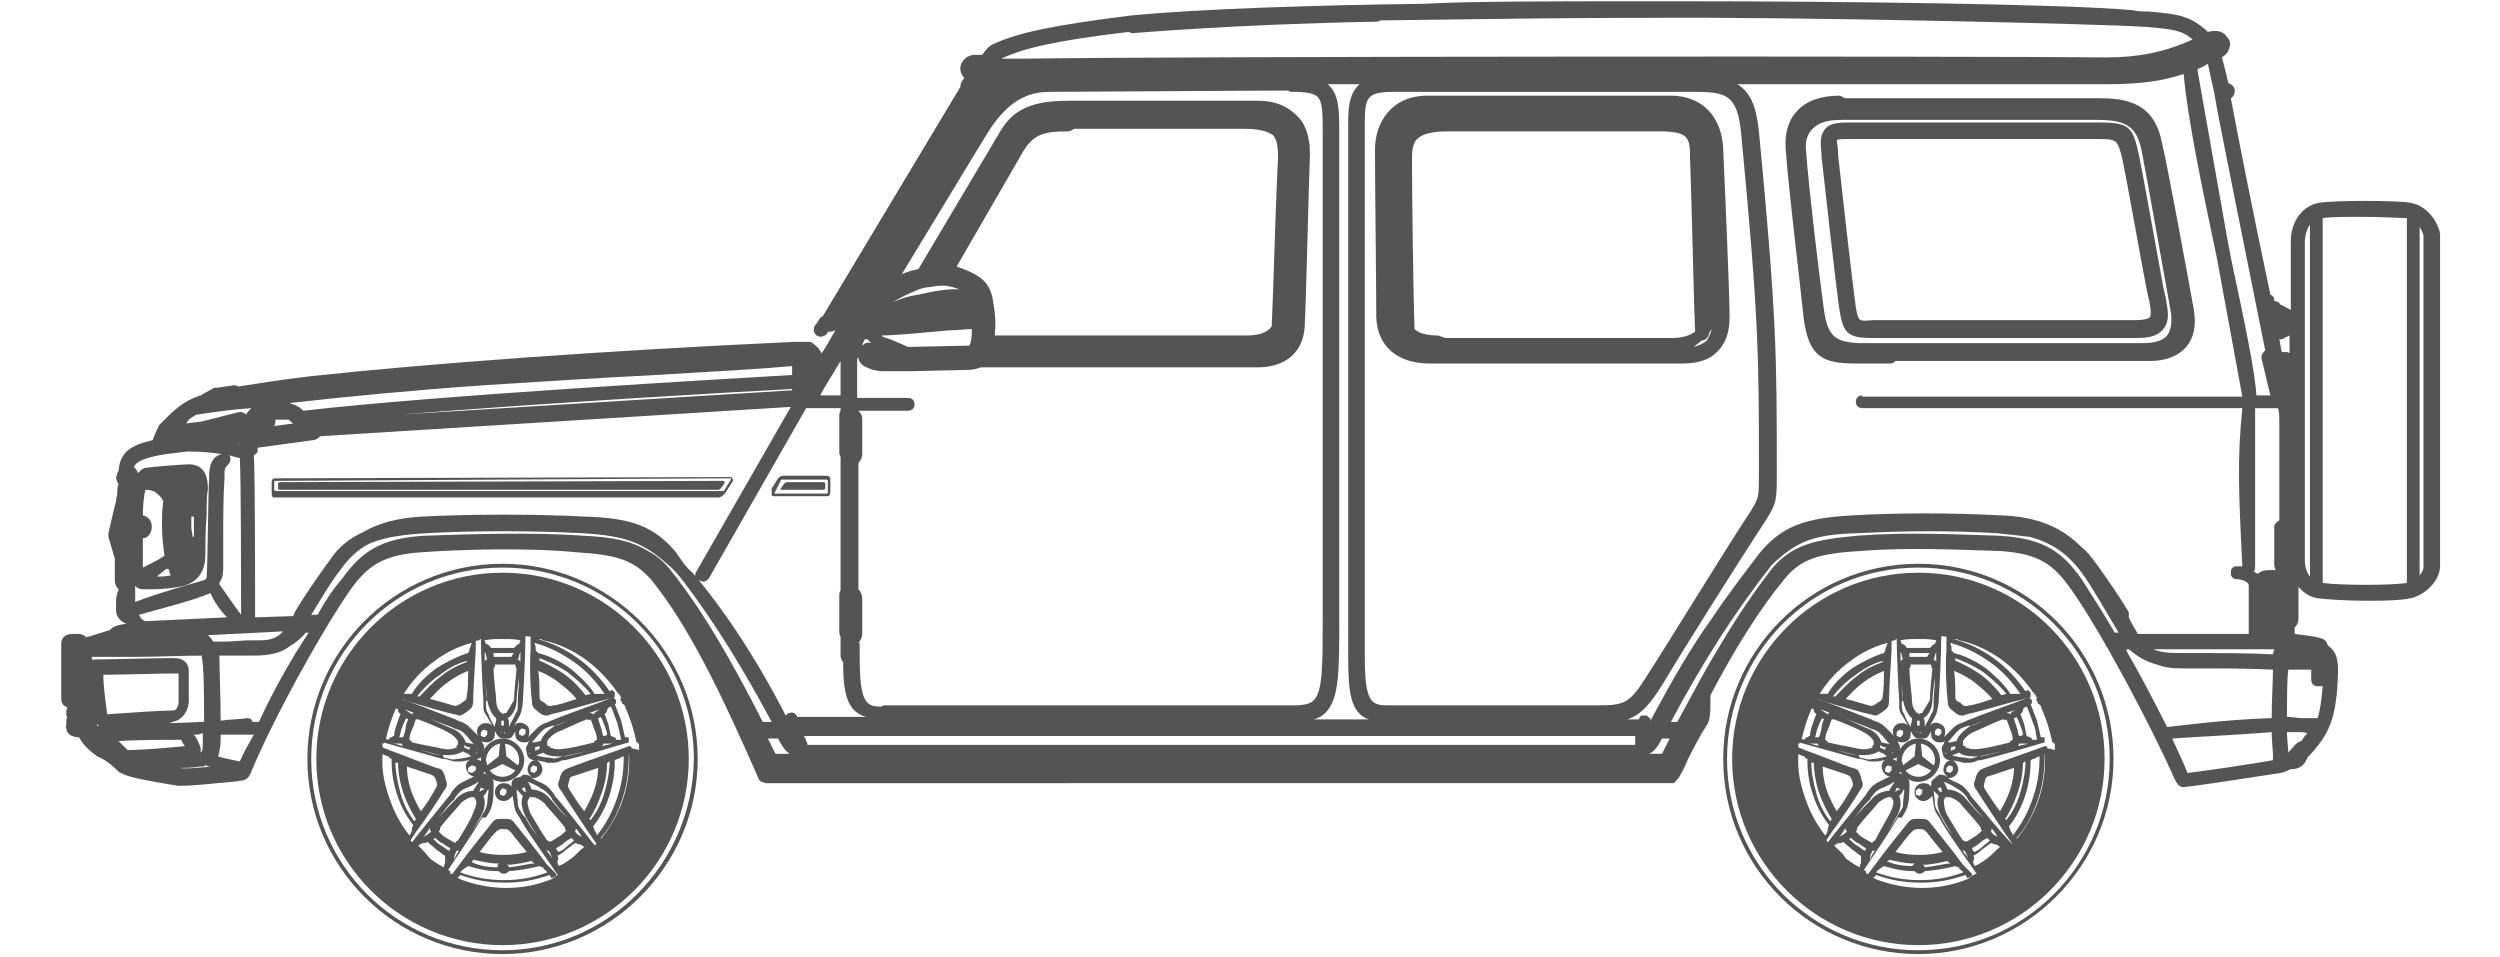 <?xml version="1.0" encoding="utf-8"?>
<!-- Generator: Adobe Illustrator 27.3.1, SVG Export Plug-In . SVG Version: 6.00 Build 0)  -->
<svg version="1.1" id="Layer_1" xmlns="http://www.w3.org/2000/svg" xmlns:xlink="http://www.w3.org/1999/xlink" x="0px" y="0px"
	 viewBox="0 0 196 75" style="enable-background:new 0 0 196 75;" xml:space="preserve">
<style type="text/css">
	.st0{fill:#00ADEF;}
	.st1{fill:#545454;}
	.st2{display:none;}
	.st3{display:inline;}
	.st4{fill-rule:evenodd;clip-rule:evenodd;fill:#00ADEF;}
	.st5{fill-rule:evenodd;clip-rule:evenodd;fill:#545454;}
</style>
<g>
	<path class="st1" d="M56.9,38.6L56.9,38.6C56.9,38.6,56.9,38.5,56.9,38.6l0.5-0.8c0.1-0.1,0.1-0.2,0-0.3c0-0.1-0.1-0.1-0.2-0.1
		c0,0,0,0,0,0l-35.6,0.1c-0.2,0-0.3,0.1-0.3,0.3v0.8c0,0.4,0.1,0.4,0.2,0.4h34.9C56.7,38.9,56.8,38.7,56.9,38.6z M21.6,37.7
		C21.6,37.7,21.6,37.7,21.6,37.7l35.7-0.2c0,0,0,0,0,0c0,0,0,0,0,0c0,0,0,0,0,0.1l-0.5,0.8c0,0.1-0.1,0.1-0.2,0.1H21.6
		c0,0-0.1,0-0.1-0.1V37.7z"/>
	<path class="st1" d="M22,38.4l34.2,0c0.1,0,0.2,0,0.3-0.1l0.3-0.4c0,0,0-0.1,0-0.1c0-0.1-0.1-0.1-0.2-0.1L22,37.8
		c-0.2,0-0.2,0.1-0.2,0.1v0.4C21.8,38.4,21.9,38.4,22,38.4z"/>
	<path class="st1" d="M64.9,38.9c0.1,0,0.2-0.1,0.2-0.4v-0.9c0-0.2-0.1-0.3-0.3-0.3h-3.4c-0.2,0-0.3,0.1-0.4,0.2l-0.5,0.8
		c0,0,0,0,0,0c0,0,0,0,0,0c0,0,0,0,0,0.1c0,0,0,0.1,0,0.1c0,0.1,0,0.2,0,0.3c0,0.1,0.1,0.1,0.2,0.1H64.9z M61.2,37.7
		c0-0.1,0.1-0.1,0.2-0.1h3.4c0,0,0.1,0,0.1,0.1v0.9c0,0,0,0.1-0.1,0.1l-4.1,0c0,0,0,0,0,0c0,0,0,0,0,0c0,0,0,0,0,0c0,0,0,0,0,0
		L61.2,37.7z"/>
	<path class="st1" d="M61.4,38.4C61.4,38.4,61.4,38.4,61.4,38.4l3.1,0l0,0c0.2,0,0.2-0.1,0.2-0.1v-0.4c0-0.1-0.1-0.1-0.2-0.1l-2.7,0
		c-0.1,0-0.2,0-0.3,0.1l-0.3,0.4c0,0,0,0.1,0,0.1C61.2,38.4,61.3,38.4,61.4,38.4z"/>
	<path class="st1" d="M167.5,26.5c1.1,0,1.7-0.2,2.1-0.7c0.5-0.6,0.4-1.3,0.2-2.4l-0.2-0.9c-0.7-3.8-1.6-8.9-1.9-10.3
		c-0.5-2.4-0.8-2.6-3.4-2.6h-19c-1,0-1.8,0-2.2,0.5c-0.4,0.5-0.4,1-0.3,1.9l0,0.2c0.3,2.7,1.1,9.9,1.4,12c0.3,1.9,0.6,2.3,2.6,2.3
		H167.5z M145.5,24.1c-0.3-2.1-1.1-9.3-1.4-12l0-0.2c0-0.4-0.1-0.8-0.1-0.9c0.1-0.1,0.4-0.1,1.3-0.1h19c1.7,0,1.7,0,2.1,1.6
		c0.3,1.4,1.4,7.6,1.9,10.2l0.2,0.9c0.2,1,0.1,1.3,0,1.3c0,0-0.2,0.2-1.1,0.2h-20.6C145.7,25.2,145.7,25.2,145.5,24.1z"/>
	<path class="st1" d="M172,24.3c-0.4-2.2-2-11-2.5-13.1c-0.5-2.5-1.9-3.5-4.8-3.5h-20.1c-0.1-0.1-0.3-0.2-0.4-0.2
		c-1.4,0-2.6,0.4-3.3,1.2c-0.7,0.7-1,1.8-0.9,3c0.2,3,1.1,10.2,1.4,13.2c0.4,3.1,1.5,3.6,4.1,3.6l2.7,0c0.2,0,0.3-0.1,0.4-0.2h20
		c1.2,0,2.2-0.4,2.8-1.1C172,26.5,172.2,25.5,172,24.3z M143,24.3c-0.4-2.9-1.2-9.6-1.4-12.4c-0.1-0.8,0.1-1.4,0.5-1.8
		c0.5-0.5,1.2-0.7,2.3-0.7h20c2.3,0,3.1,0.5,3.5,2.4c0.4,2,1.9,10.5,2.3,12.7c0.1,0.8,0,1.4-0.3,1.8c-0.3,0.4-1,0.6-1.8,0.6h-22.4
		C143.8,26.8,143.3,26.3,143,24.3z"/>
	<path class="st1" d="M112.1,28.5h19.8c1.2,0,2.2-0.3,2.8-1c0.6-0.6,0.9-1.5,0.9-2.6c0-2-0.4-11-0.5-13.2c-0.1-2.6-1.7-4.2-4.1-4.2
		h-19.1c-2.8,0-4.1,2.1-4.1,4.2c0,3.2,0.1,10.5,0.1,13.2C108,27.2,109.6,28.5,112.1,28.5z M112.7,26.3c-0.9,0-1.5-0.2-1.8-0.5
		c-0.1-2.6-0.2-10.8-0.2-13.4c0-0.7,0.1-1.2,0.4-1.5c0.4-0.4,1.2-0.6,2.4-0.6h16.6c2.3,0,2.4,0.5,2.4,2.1c0.1,2.3,0.3,11.7,0.4,13.6
		c-0.4,0.3-1,0.5-1.8,0.5h-17.8C113,26.4,112.8,26.3,112.7,26.3z M133.4,26.7c0.3,0,0.6-0.3,0.6-0.6c0.1-0.1,0.1-0.2,0.2-0.3
		c-0.1,0.4-0.2,0.6-0.4,0.9c-0.2,0.2-0.6,0.4-1,0.5C133,27,133.2,26.9,133.4,26.7z"/>
	<path class="st1" d="M150.4,44.2c-8.5,0-15.3,6.9-15.3,15.3c0,8.5,6.9,15.3,15.3,15.3c8.4,0,15.3-6.9,15.3-15.3
		C165.7,51.1,158.9,44.2,150.4,44.2z M150.4,74.5c-8.3,0-15-6.7-15-15c0-8.3,6.7-15,15-15c8.3,0,15,6.7,15,15
		C165.4,67.8,158.7,74.5,150.4,74.5z"/>
	<path class="st1" d="M39.4,44.2c-8.5,0-15.3,6.9-15.3,15.3c0,8.5,6.9,15.3,15.3,15.3c8.4,0,15.3-6.9,15.3-15.3
		C54.7,51.1,47.8,44.2,39.4,44.2z M39.4,74.5c-8.3,0-15-6.7-15-15c0-8.3,6.7-15,15-15c8.3,0,15,6.7,15,15
		C54.3,67.8,47.6,74.5,39.4,74.5z"/>
	<g>
		<path class="st1" d="M189,15.9c-1.1-0.2-5.9-0.2-7.2,0c-1.5,0.3-2.2,1.7-2.2,3v5.4c-0.4-0.2-0.7-0.4-0.8-0.4
			c-0.1-0.2-0.3-0.3-0.5-0.3l0-0.1c0-0.2-0.1-0.3-0.3-0.4c0,0,0,0,0,0c-1.2-5.6-2.7-13.2-3.1-15.4c0.1,0,0.1-0.1,0.2-0.2
			c0.1-0.1,0.1-0.3,0.1-0.5c-0.1-0.3-0.3-0.4-0.5-0.5c-0.2-0.9-0.4-1.6-0.5-2c0.3-0.2,0.5-0.4,0.6-0.8c0.1-0.3,0-0.6-0.2-0.8
			c-0.4-0.6-1.1-0.5-1.5-0.4c-1.4-1.3-2.4-1.4-4.7-1.6l-0.2,0c-0.2,0-0.6,0-1-0.1c-5.5-0.5-23.5-0.7-35.1-0.7l-3.9,0
			c-6.1,0-13.3,0-16.6,0.2c-8.5,0.1-17.5,0.4-22.8,0.9C82.3,2,79.8,2.6,78,3.4c-0.5,0.2-0.7,0.5-1,0.9h-0.6c-0.5,0-1,0.4-1.1,0.9
			c0,0.1-0.1,0.5,0.3,0.9l-0.2,0.3c-0.1,0.1-0.1,0.3-0.1,0.4L64.5,24.8c-0.1,0-0.1,0.1-0.2,0.1c0,0-0.2,0.4-0.4,0.6
			c-0.1,0.1-0.1,0.3-0.1,0.4c0,0.1,0.1,0.3,0.2,0.4c0.1,0,0.2,0.1,0.3,0.1c0.2,0,0.4-0.1,0.5-0.2c0,0,0.1-0.1,0.1-0.2c0,0,0,0,0,0
			c0.1,0,0.2,0,0.3,0c0.1,0,0.2-0.1,0.3-0.1c-0.4,0.6-0.7,1.3-1.1,1.8c-0.1-0.3-0.4-0.6-0.7-0.8c-0.1-0.1-0.2-0.1-0.2-0.1
			c-0.1,0-0.2,0-0.2,0c-0.1,0-0.2,0-0.3,0c-0.1,0-0.2,0-0.3,0c-0.1,0-0.1,0-0.2,0c-0.1,0-0.1,0-0.2,0c-15.2,0.7-28.7,1.7-38,2.7
			c-2.5,0.3-4.3,0.6-5.6,0.8c-0.1,0-0.2-0.1-0.3-0.1L17,30.4c-0.1,0-0.1,0-0.2,0l-0.9,0.5c-0.1,0-0.1,0.1-0.1,0.1c0,0-0.1,0-0.1,0
			c-1.4,0.5-1.9,1-3.2,2.3l-0.2,0.4L12,34.4c0,0,0,0.1,0,0.1c-1.8,0.4-2.6,1-2.7,2.4c-0.1,0.1-0.1,0.3-0.2,0.5
			c0,0.2,0.1,0.4,0.2,0.6c-0.1,0.1-0.1,0.3-0.1,0.5c0,0.1,0,0.1,0,0.2c0,0.1-0.1,0.3-0.1,0.6c-0.2,0.7-0.4,1.7-0.6,2.5
			c0,0.1,0,0.3,0,0.3L9,43.8c0,0.5,0,1,0,1.3c0,0.2,0,0.4,0,0.4c0,0.3,0.1,0.5,0.3,0.7c-0.1,0.3-0.2,0.6-0.2,0.8l0,0.9
			c0,0.4,0.3,0.8,0.8,1c-0.7,0.1-1,0.2-1.3,0.5L7,49.9c-0.1,0-0.2,0-0.2,0.1c0,0-0.1-0.1-0.1-0.1c-0.1-0.1-0.2-0.1-0.4-0.2l-0.6,0
			c-0.6,0-0.9,0.3-0.9,0.8l0,4.2c0,0.2,0,0.4,0.2,0.6c0.1,0.1,0.2,0.1,0.3,0.2c-0.1,0.1-0.1,0.2-0.1,0.3c0,0.1,0,0.2,0,0.3
			c0,0,0,0.1,0.1,0.1c-0.1,0.1-0.1,0.2-0.1,0.4c0,0.1,0,0.1,0,0.2c0,0.1-0.1,0.2,0,0.3c0,0.4,0.4,0.7,1,0.7c0.2,0.4,0.6,0.9,1.3,1.4
			c0,0,0.1,0.1,0.1,0.1c0.6,0.2,1.2,0.7,1.6,1.1c0.1,0.1,0.2,0.2,0.3,0.2c0.5,0.3,1.4,0.5,4.4,1c0.1,0,0.3,0,0.5,0
			c0.9,0,2.4-0.2,3.8-0.3l0.7-0.1c0,0,0,0,0,0c0.2,0,0.6-0.1,0.8-0.7c1.8-4.3,5.5-11,7.8-14.3c1.3-1.8,2.5-2.7,5.5-2.9
			c2.8-0.2,8.2-0.4,12.2,0c3.2,0.2,4.5,0.6,5.9,2.2c2.8,3.5,5.2,8.3,8.4,15.6c0,0,0,0,0,0c0,0.1,0.1,0.1,0.2,0.2c0,0,0,0,0.1,0
			c0.1,0.1,0.2,0.1,0.3,0.1H131c0,0,0.1,0,0.1,0c0,0,0.1,0,0.1,0c0,0,0,0,0,0c0,0,0.1,0,0.1-0.1c0,0,0.1,0,0.1-0.1
			c0,0,0.1-0.1,0.1-0.1c0,0,0,0,0.1-0.1c0.3-0.5,0.5-0.9,0.7-1.4c0.5-1,0.9-1.8,1.6-2.9c0.1-0.2,0.2-0.6,0.2-1.5c0-0.2,0-0.6,0-0.7
			c2-3.8,3.9-6.8,5.8-9.1c1.3-1.6,2.7-2,5.9-2.2c3.8-0.3,7.7-0.1,11,0c3.1,0.2,4.2,1.1,5.5,2.9c2.3,3.2,6.3,10.7,8.2,15
			c0.2,0.4,0.4,0.6,0.6,0.6c0,0,0,0,0,0c0.1,0,0.2,0,0.2,0c0,0,0,0,0,0s0,0,0,0l0,0c0,0,0,0,0,0c0,0,0,0,0,0l0,0
			c1.8-0.2,6.1-0.9,7.5-1.1c0.4-0.1,0.6-0.2,0.8-0.3c0,0,0,0,0.1,0c0.4,0,0.9-0.2,1.1-0.7c0,0,0.1-0.1,0.1-0.2
			c1.7-1.8,2.3-3,2.4-6.7c0-1-0.1-1.6-0.8-2.1c-0.1-0.3-0.2-0.5-0.7-0.6c-0.3-0.1-1.1-0.2-1.9-0.3v-0.5c0.2-0.2,0.3-0.4,0.3-0.7V46
			c0.4,0.5,0.9,0.8,1.5,0.9c0.7,0.1,2.5,0.2,3.8,0.2c0.8,0,2.7,0,3.5-0.2c1.3-0.3,2.3-1.5,2.3-2.5v-26
			C191.3,17.9,190.6,16.2,189,15.9z M182.1,45.7V17.1c0.6-0.1,1.8-0.1,3.1-0.1c1.6,0,3,0.1,3.5,0.1v28.6
			C187.6,45.9,183.4,45.9,182.1,45.7z M181.1,45.2c-0.4-0.5-0.4-1.1-0.4-1.4V18.9c0,0,0-0.7,0.4-1.3V45.2z M189.7,17.8
			c0.2,0.3,0.3,0.6,0.3,0.7v26c0,0.1-0.1,0.4-0.3,0.6V17.8z M171.5,60.6c-0.3-0.8-0.8-1.8-1.2-2.7c1.3-0.1,5.4-0.3,7.8-0.5
			c0,0.7,0.1,1.4,0.1,1.8c0,0.1,0,0.3,0,0.4C176.5,59.9,173.2,60.4,171.5,60.6z M53,43.3c-1.7-2-3.4-2.7-7.2-2.8
			c-3.5-0.2-9-0.2-12.7,0c-1.9,0.1-3.4,0.5-4.6,1.2c-1.1,0.5-2,1.2-2.7,2.3l-0.3,0.4c-0.7,1-1.5,2.1-2.4,3.6c0,0.1-0.1,0.2-0.1,0.3
			L20,48.4c0-3.2,0-11.3-0.1-12.7c0,0,0,0,0,0c0.1-0.1,0.3-0.2,0.3-0.3l0-0.3l4.4-0.6c0.1,0,0.3-0.1,0.4-0.2l0.1-0.1c0,0,0,0,0,0
			L62,31.9l-7.4,12.9c-0.1,0.1-0.1,0.3-0.1,0.4c0,0.1,0.1,0.3,0.3,0.3c0.1,0,0.2,0.1,0.3,0.1c0.2,0,0.4-0.1,0.5-0.3l7.6-13.3h2.7
			v0.2c-0.1,0.1-0.1,0.3-0.1,0.4v2.8c0,0.1,0,0.3,0.1,0.4v10.5c-0.1,0.1-0.1,0.3-0.1,0.4v2.8c0,0.1,0,0.3,0.1,0.4v1.5
			c0,0.2,0.1,0.4,0.2,0.5c0,2.4,0.3,3.9,1.8,4.3h-5.4c-0.1-0.3-0.4-0.4-0.6-0.3c-0.1,0-0.2,0.1-0.3,0.2c-2.5-4.9-5.3-8.9-7.4-11.3
			C53.8,44.5,53.4,43.9,53,43.3z M18.6,34.8c0,0,0.1,0,0.1,0c0,0,0.1,0.1,0.1,0.1c0,0,0,0,0,0C18.8,34.9,18.7,34.8,18.6,34.8z
			 M60.2,57.9l0.8,0c0.3,0.6,0.6,1,0.9,1.2h-1.1C60.6,58.7,60.4,58.3,60.2,57.9z M177.4,49.6C177.4,49.6,177.4,49.6,177.4,49.6
			C177.4,49.6,177.4,49.6,177.4,49.6C177.4,49.6,177.4,49.6,177.4,49.6z M127.7,58.4H63.3c0,0,0-0.1,0-0.1l-0.1-0.2
			c0-0.1-0.1-0.3-0.2-0.4h65.2c0,0.3,0,0.5,0,0.7C128,58.4,127.8,58.4,127.7,58.4z M103.9,55.9c1.1-1.1,1.1-3.2,1.1-7.5l0-37.8
			c0-1.9,0-3.1-0.8-3.9c0,0-0.1-0.1-0.1-0.1c0.8,0,1.7,0,2.5,0c-0.7,0.6-0.9,1.5-0.9,2.9v42.1c0,2.7,0.2,4.3,1.6,4.8h-4.3
			C103.4,56.3,103.7,56.1,103.9,55.9z M109.4,7.2h23.4c2.5,0,3.4,0.2,3.7,3.2c1.4,14.6,1.4,17.6,1.4,26.6c0,2,0,2-0.6,3
			c-2.3,3.5-6.5,10.4-8,12.7c-1.5,2.4-1.8,2.6-4,2.6H109c-1.4,0-2,0-2-3.8V9.5C107,7.5,107.3,7.2,109.4,7.2z M99.8,23.1l-0.1,2.5
			c-0.4,0.5-1,0.7-2,0.7H78c0-0.1,0-0.2,0-0.3c0.1-0.6,0-1.7-0.2-2.7c-0.3-1.3-1.1-1.7-2-2.1c-0.2-0.1-0.5-0.2-0.8-0.3l5.2-9
			c0.8-1.3,1.5-1.6,3.5-1.6c0.2,0,0.4-0.1,0.5-0.2h13.4c1.1,0,1.8,0.2,2.2,0.5c0.3,0.3,0.4,0.9,0.4,1.7
			C100.1,14,99.9,19.9,99.8,23.1z M73,22.5C73,22.4,73,22.5,73,22.5C73,22.4,73.1,22.4,73,22.5c0.4-0.1,0.7-0.1,1-0.1
			c0.5,0,0.9,0.2,1.3,0.3c0,0,0.1,0,0.1,0c-0.9-0.1-2.1,0.1-3.4,0.4c-0.7,0.1-1.4,0.3-2,0.6c0.6-0.4,1.3-0.7,2-1
			C72.3,22.6,72.6,22.5,73,22.5z M74.4,25.9c0.6,0,1.3-0.1,1.8-0.1c0,0.7-0.1,1.1-0.2,1.3c-0.1,0-0.1,0-0.2,0l-4.6,0.1
			c-0.5-0.2-1.1-0.5-1.7-0.7c-0.1,0-0.3-0.1-0.4-0.2C70.2,26.3,72.2,26.1,74.4,25.9z M67.8,26.6c0.1,0,0.1,0,0.2,0
			c0.1,0.1,0.2,0.2,0.3,0.3c-0.3-0.1-0.5,0-0.7,0.2C67.6,27,67.7,26.8,67.8,26.6z M67.3,50.4c0.2-0.2,0.3-0.5,0.3-0.7v-2.8
			c0-0.2-0.1-0.5-0.3-0.7v-9.9c0.2-0.2,0.3-0.5,0.3-0.7v-2.8c0-0.2-0.1-0.4-0.3-0.6h3.9c0.3,0,0.5-0.2,0.5-0.5
			c0-0.3-0.2-0.5-0.5-0.5h-4v-2.9c0-0.1,0-0.2,0.1-0.3c0,0,0,0,0,0.1c0,0.2,0.2,0.4,0.3,0.5c0.1,0.1,0.8,0.5,1.6,0.5c0,0,0,0,0,0
			l2.1,0c0,0,0.1,0,0.1,0c0,0,0.1,0,0.1,0l4.4-0.1c0.4,0,0.7-0.1,1-0.2h21.7c2.3,0,3.7-1.3,3.7-3.5c0.1-1.7,0.3-10.8,0.4-13.2
			c0-1.3-0.3-2.4-1.1-3.1c-0.7-0.7-1.7-1.1-2.9-1.1h-15c-3.3,0-4.5,1-5.4,2.6L72,21.1c-0.2,0-0.3,0.1-0.5,0.1
			c-0.3,0.1-0.6,0.2-0.8,0.3c2.5-4.1,5.2-8.6,6.8-11.2c1.8-2.8,3.5-3.1,4.9-3.1C85,7.2,97.7,7.1,101,7.1c0.1,0.1,0.2,0.1,0.3,0.1
			c1.1,0,1.7,0.1,2,0.4c0.4,0.4,0.4,1.3,0.4,2.9v36c0,0.7,0,1.3,0,1.9c0,3.8,0,5.8-0.7,6.5c-0.3,0.3-0.8,0.4-1.6,0.4h-32
			c-0.1,0-0.2,0-0.3,0.1c-1.2,0-1.7-0.3-1.7-3.9V50.4z M65.9,31h-1.6c0.3-0.6,0.9-1.5,1.6-2.7V31z M146,31c-0.3,0-0.5,0.2-0.5,0.5
			c0,0.3,0.2,0.5,0.5,0.5h29.8c-0.4,3.9-0.3,6.5,0,12.4c0,0,0,0,0,0c-0.2,0-0.4,0-0.5,0c-0.2,0-0.4,0.2-0.4,0.4c0,0,0,0.1,0,0.1
			c0,0,0,0.1,0,0.1c0,0.2,0.2,0.4,0.4,0.4c0.3,0,0.7,0.1,0.9,0.3c0.1,0.1,0.1,0.1,0.1,0.2v2.6c0,0.2,0,0.5,0,0.9c0,0.1,0,0.2,0,0.3
			c-2.6,0-6.4,0-8.7,0c-0.2-0.4-0.5-0.8-0.7-1.3c0-0.1,0-0.3,0-0.4c-0.9-1.5-1.7-2.6-2.4-3.6l-0.3-0.4c-0.3-0.4-0.6-0.8-1-1.1
			c-1.6-1.6-3.5-2.4-6.4-2.5c-3.8-0.2-8-0.2-11.5,0c-3.9,0.2-5.6,0.9-7.3,2.9c-1.3,1.7-2.6,3.4-3.8,5.2c-1.6,2.2-3.2,5-4.8,8
			c0,0,0,0,0,0l0,0c0,0,0-0.1,0-0.1c0-0.1-0.2-0.2-0.3-0.3c-0.1,0-0.3,0-0.4,0c-0.1,0-0.2,0.2-0.2,0.3h-0.9c1.1-0.4,1.8-1.2,2.9-3
			c1.3-2.2,5.7-9.2,8-12.7c0.8-1.3,0.8-1.5,0.8-3.7c0-9,0-12.1-1.4-26.7c-0.2-2-0.7-3.1-1.7-3.7c13.3,0,24.9,0,28.9,0
			c0.1,0,0.1,0,0.2,0c2.7,0,4.4-0.3,5.9-0.8c0.3,3.5,1.5,9.2,2.6,14.4l2,10.9H146z M9.9,58.7c-0.1-0.1-0.4-0.4-0.6-0.6
			c1.4-0.1,3.7-0.1,4.9-0.1c0,0,0,0,0,0c0.1,0.2,0.2,0.4,0.3,0.5c-1.1,0.1-3.2,0.3-4.4,0.3c0,0-0.1,0-0.1,0
			C10,58.8,10,58.8,9.9,58.7z M16,56.6c-0.1,0-0.2,0-0.3,0c-0.3,0-1.5,0.1-2.9,0.1c0.3,0,0.6,0,0.7-0.1c0.7-0.1,1.2-0.7,1.3-1.5
			c0-0.1,0-0.2,0-0.2c0-0.6,0-1.7,0-2.3c0-0.6-0.4-1-1.1-1l-0.4,0c-1.5,0-4.7,0.1-5.8,0.1c-0.1,0-0.2,0-0.2,0.1
			c0-0.1-0.1-0.1-0.1-0.2c0,0,0-0.1,0-0.1c1,0,2,0,3,0c2.2,0,4-0.1,5.6-0.1C16,52.2,16,54.8,16,56.6z M8.4,56
			c-0.1-0.8-0.3-2.2-0.3-3.1c1.3,0,4.5-0.1,5.8-0.1l0.1,0l0-0.1l0,0l0,0.1c0,0.3,0,0.8,0,1.3c0,0.4,0,0.8,0,1c0,0.1-0.1,0.6-0.4,0.6
			C12.6,55.7,9.8,55.9,8.4,56z M7.6,56.8c0.1,0,0.1,0.1,0.2,0.1c-0.1,0-0.1,0-0.2,0C7.6,56.9,7.6,56.9,7.6,56.8z M21.5,33.4
			c0.1-0.2,0.1-0.3,0.1-0.5c0.6,0,0.9,0,1,0c0,0,0,0,0,0c0.1,0,0.2,0.2,0.4,0.3L21.5,33.4z M63.3,28.6
			C63.3,28.6,63.3,28.6,63.3,28.6C63.3,28.6,63.3,28.6,63.3,28.6L63.3,28.6z M62.1,30.6l-30.7,1.9c11.3-0.9,26.6-1.8,30.7-2
			L62.1,30.6z M15.7,59c0.1-0.3,0-0.5-0.1-0.7c-0.1-0.2-0.2-0.5-0.4-0.7c0.2,0,0.4,0,0.6-0.1c0,0,0,0,0,0l0.1,0c0,0.2,0,0.4,0,0.5
			c0,0.7,0,0.9-0.2,1C15.7,59,15.7,59,15.7,59z M20.1,50.2l-0.4,0c-0.7,0-1.4,0.1-2.1,0.1c-0.3,0-0.6,0-0.9,0c0-0.1-0.1-0.1-0.1-0.2
			c-0.1-0.1-0.2-0.2-0.3-0.3l5.9-0.3c-0.1,0.1-0.1,0.1-0.2,0.2C21.4,50.2,20.8,50.2,20.1,50.2z M130.3,59.1h-1
			c0.4-0.2,0.7-0.6,1-1.2l0.6,0C130.7,58.3,130.5,58.7,130.3,59.1z M168.8,50.9c3.1,0,7.7,0,9.5,0c0,0.1-0.1,0.3-0.1,0.4
			c-1.8-0.1-4.1-0.1-7-0.1c-0.9,0-1.5,0-2.1-0.2C169,51,168.9,50.9,168.8,50.9z M178.7,32.9v7.9c-0.2,0.1-0.4,0.3-0.4,0.5v3
			c0,0.1,0.1,0.3,0.1,0.4h-0.6c-0.3,0-0.6,0.1-0.8,0.3c0,0,0,0,0,0c-0.1-0.1-0.2-0.1-0.3-0.2c0.1-0.1,0.1-0.3,0.1-0.4
			c0-0.1,0-0.2,0-0.4l0-12h1.8C178.7,32.4,178.7,32.7,178.7,32.9z M179.4,59c0-0.4-0.1-1-0.1-1.6c0.2,0,0.4,0,0.5,0
			c0.1,0,0.2,0,0.3,0c0.1,0,0.1,0,0.2,0c0.2,0,0.4,0,0.6,0.1c-0.1,0.1-0.1,0.1-0.2,0.2c-0.1,0.1-0.1,0.2-0.3,0.4
			C180,58.2,179.7,58.7,179.4,59z M51.4,29.4c5.1-0.3,8.6-0.5,10.7-0.7l0,0.7c-5.1,0.3-28,1.6-38.3,2.8c-0.2-0.1-0.3-0.3-0.4-0.3
			c-0.3-0.2-0.5-0.2-0.7-0.3c4.4-0.5,9.6-1,15.3-1.4C42.7,29.9,47.4,29.6,51.4,29.4z M18.8,35.9c0.1,1.8,0.1,9.4,0.1,12.3
			c-0.6-0.8-1.2-1.7-1.7-2.4c0,0,0-0.1,0-0.1c0.2-0.3,0.3-0.6,0.3-1.1c0-0.5,0-1.3,0-2.3c0-1.5,0-3.4,0.1-4.8l0-0.2
			c0-0.5,0-0.6,0.3-0.9c0.2-0.2,0.2-0.5,0.1-0.7c0,0,0,0,0,0C18.4,35.8,18.6,35.9,18.8,35.9z M15.1,42.1c0-0.2-0.1-0.5-0.1-0.8
			c0-0.3,0-0.5,0-0.8c0.1,0,0.1,0,0.2,0c0,0.5,0,1,0,1.5C15.2,42.1,15.1,42.1,15.1,42.1z M12.2,38.6c0.4,0.3,0.5,0.5,0.6,0.7
			c-0.1,0.6-0.1,1.3-0.1,2c0,0.7,0.1,1.6,0.2,2.3c-0.1,0-0.1,0-0.2,0.1c-0.3,0.2-0.9,0.5-1.5,0.8c0-0.5,0-1.3,0-2.3
			c0.4,0,0.7-0.4,0.7-0.9c0-0.5-0.3-0.8-0.7-0.9c0-0.9,0.1-1.6,0.2-2c0,0,0,0,0,0C11.7,38.4,12.1,38.5,12.2,38.6z M12.8,44.8
			c0.1-0.1,0.2-0.2,0.3-0.2c0,0,0,0,0.1,0c0.1,0.2,0.1,0.4,0.2,0.5c-0.4,0.1-0.7,0.1-1.1,0.1C12.5,45,12.7,44.9,12.8,44.8z
			 M10.9,48.2c1.1-0.3,4.4-1.2,4.8-1.4l0.3-0.1c0.2-0.1,0.3-0.1,0.5-0.2c0.3,0.7,0.8,1.4,1.3,1.9l-6.4,0.3
			C11.1,48.6,11,48.4,10.9,48.2C10.9,48.2,10.9,48.2,10.9,48.2z M179.4,51.4C179.4,51.4,179.5,51.3,179.4,51.4c0.4,0,0.8,0,1.2,0.1
			C180.3,51.4,179.9,51.4,179.4,51.4z M179.5,27.7c-0.1-0.1-0.2-0.1-0.3-0.1h-0.3c-0.1-0.3-0.1-0.6-0.2-1c0.1,0,0.1,0,0.2,0l0.6-0.3
			V27.7z M18.8,59.7c-0.4-0.1-1.1-0.2-1.7-0.4c0.1-0.3,0.2-0.8,0.2-1.3c0-0.1,0-0.3,0-0.4l2.6,0C19.5,58.3,19.1,59,18.8,59.7z
			 M20.3,56.6l-0.5,0c0-0.1-0.1-0.1-0.1-0.2c-0.1-0.1-0.3-0.1-0.3-0.1c-0.7,0.1-1.4,0.1-2.1,0.2c0-1.7-0.1-4.2-0.1-5.1
			c1.2,0,2.2,0,2.7,0c1.5,0,2.3-0.3,2.9-0.8c0.4-0.2,0.7-0.5,1.1-0.9c0,0,0-0.1,0.1-0.1l0.2,0C22.8,51.7,21.4,54.2,20.3,56.6z
			 M166.9,50.9c0.7,0.6,1.4,1,2.2,1.2c0.5,0.2,1.1,0.3,1.8,0.3c3,0,5.4,0,7.3,0.1c0,0.9-0.1,2.4-0.1,3.8c-3.7,0.1-8.1,0.7-8.2,0.7
			c-1-2-2.1-4.1-3.2-6C166.7,50.9,166.8,50.9,166.9,50.9z M181.7,56.3c-0.4,0-0.8,0-1.3,0c-0.3,0-0.7-0.1-1.1-0.1
			c0-1.4,0-2.9,0.1-3.7c0.8,0,1.3,0,1.8,0v0.8c0,0.3,0.2,0.5,0.5,0.5h0.4C182,54.9,181.9,55.7,181.7,56.3z M177.6,27.5
			c-0.1,0-0.1,0.1-0.2,0.2c-0.1,0.1-0.1,0.3-0.1,0.4L178,31h-1.1c-0.1-1.9-1-6.1-2-10.8c-0.1-0.5-0.2-1.1-0.3-1.6l-2.3-13
			c0-0.1,0-0.1,0-0.2c0,0,0,0,0,0c0.3-0.1,0.5-0.2,0.8-0.4c0.1,0.5,0.3,1.4,0.5,2.3C173.8,8.7,176.5,22,177.6,27.5z M88.5,2.5
			c0.1,0,0.1,0.1,0.2,0.1c0,0,0,0,0.1,0c0.1,0,8-0.7,19.1-0.9c0.1,0,0.2,0,0.3-0.1c7.4-0.1,14.8-0.2,19.7-0.2l1.2,0
			c11.8-0.1,36.4,0.5,38.9,0.7l0.2,0c2,0.2,2.8,0.2,3.7,1c-2.2,1-4.3,1.4-6.7,1.4c0,0-0.1,0-0.1,0c-9.8-0.1-70.4-0.1-85,0.1
			c-0.6,0-1.2,0-1.7,0c0,0,0.1,0,0.1,0C80.2,3.8,82.6,3.2,88.5,2.5z M15.4,32.5c0,0,0.1,0,0.1,0c1.3-0.2,2.7-0.4,4.2-0.5
			c0,0,0,0-0.1,0.1c-0.1,0.1-0.2,0.2-0.3,0.4c-0.1-0.1-0.3-0.2-0.5-0.2c-0.1,0-1.2,0.3-2.8,0.7c-0.3,0.1-0.8,0.1-1.4,0.2
			c0,0,0,0,0,0C14.8,32.8,15.1,32.7,15.4,32.5z M13,35.6C13,35.6,13,35.6,13,35.6l1.7-0.2c1.2,0,2.1,0.1,2.7,0.2
			c-0.5,0.1-1,0.5-1,1.7c-0.1,2-0.1,6.3-0.2,8c-0.1,0.2-0.3,0.2-0.6,0.3c-2.8,0.8-4.3,1.3-5,1.6c0-0.3,0-0.7,0-1c0,0,0,0,0,0
			c0-0.1,0-0.2,0-0.3c0.1,0.2,0.4,0.3,0.6,0.3c0.2,0,0.5,0,0.7,0c0.8,0,1.9-0.1,2.6-0.3c0.6-0.2,1.6-0.7,1.6-2.4c0-0.8,0-2,0.1-3.1
			c0,0,0,0,0,0c0,0,0,0,0,0c0-0.9,0-1.6,0.1-2c0-0.8-0.1-1.9-1.4-2c-0.5,0-3.1,0.2-3.6,0.3c-0.2,0.1-0.3,0.2-0.5,0.4
			c0-0.1-0.1-0.3-0.2-0.4c0,0-0.1,0-0.1-0.1C10.7,36.2,11.2,35.9,13,35.6z M15.6,60.1c0,0,0.1,0,0.1,0l0.1,0c0.1,0,0.2,0,0.3-0.1
			c0.1,0,0.2,0.1,0.4,0.1c-1,0.1-2,0.2-2.4,0.1c0,0-0.1,0-0.1,0C14.6,60.2,15.2,60.2,15.6,60.1z M24.9,48.2l-0.5,0
			c0.8-1.3,1.5-2.5,2.2-3.4c0.7-1,1.4-1.7,2.4-2.2c1.2-0.5,2.7-0.7,4.5-0.8c3.4-0.2,8.3-0.2,12.1,0c3.4,0.2,4.8,0.7,6.8,2.5
			c0.4,0.3,0.8,0.8,1.2,1.3c2.5,3.3,4.7,6.9,6.9,11h-0.7c-3.5-6.9-5.7-10-7.3-12c-0.5-0.6-1.1-1.1-1.7-1.4c-1.3-0.8-2.8-1.1-5.1-1.2
			c-4.1-0.3-9.5-0.1-12.4,0c-3.5,0.2-5,1.3-6.5,3.4C26.1,46.2,25.5,47.1,24.9,48.2z M145.6,42c-3.3,0.3-5.1,0.7-6.7,2.6
			c-1.3,1.7-2.7,3.7-4.1,6.1c-1,1.6-2,3.5-3.3,5.9H131c2.5-4.7,5-8.6,7.9-12.3c0,0,0,0,0,0c2-1.9,3.3-2.4,6.8-2.5
			c3.8-0.2,7.4-0.2,10.8,0c1,0.1,1.9,0.2,2.7,0.3c1.7,0.5,2.9,1.3,4,2.8c0.7,0.9,2,3.2,2.9,4.7c-0.1,0-0.2,0-0.3,0
			c-1-1.7-1.9-3.1-2.6-4.2c-1.5-2.1-2.9-3.2-6.5-3.4C153.4,41.9,149.5,41.7,145.6,42z"/>
		<g>
			<path class="st1" d="M150.4,44.9c-8.1,0-14.6,6.6-14.6,14.6c0,8.1,6.6,14.6,14.6,14.6c8.1,0,14.6-6.6,14.6-14.6
				C165,51.5,158.5,44.9,150.4,44.9z M160.3,58.8L160.3,58.8C160.2,58.8,160.2,58.8,160.3,58.8l0,0.1c0,0,0,0,0,0
				c0.2,2.5-0.6,5-2.3,7c0,0,0,0,0,0l-0.1,0.1c0,0,0,0,0,0l0,0c0,0,0,0.1,0,0.1c0,0,0,0,0,0c0,0,0,0-0.1,0c-0.1,0.1-0.2,0.2-0.3,0.3
				c0,0,0,0.1,0,0.1c0,0-0.1,0-0.1,0c0,0,0,0,0,0c0,0,0,0,0,0c0,0,0,0.1,0,0.1c0,0-0.1,0-0.1,0c-0.3,0.3-0.7,0.7-1.1,0.9
				c-0.4,0.3-0.8,0.5-1.2,0.8c0,0,0,0.1,0,0.1c0,0,0,0,0,0c0,0,0,0,0,0c0,0,0,0,0,0c0,0,0,0,0,0c0,0,0,0.1,0,0.1c0,0,0,0,0,0
				c0,0,0,0-0.1,0c-0.1,0.1-0.2,0.1-0.4,0.2c0,0,0,0.1,0,0.1c0,0,0,0,0,0c0,0,0,0-0.1,0l0,0c0,0,0,0,0,0l-0.1,0.1c0,0,0,0,0,0
				c-2.4,1-5,0.9-7.3,0c0,0,0,0,0,0l-0.1-0.1c0,0,0,0,0,0l0,0c0,0-0.1,0-0.1,0c0,0,0-0.1,0-0.1l0,0c-0.1-0.1-0.2-0.1-0.4-0.2
				c0,0,0,0-0.1,0c0,0,0,0,0,0c0,0,0,0,0-0.1c0,0,0,0,0,0c0,0,0,0,0,0c0,0,0,0,0,0c0,0,0,0,0,0c0,0,0,0,0-0.1
				c-0.9-0.4-1.7-1-2.4-1.7c0,0-0.1,0-0.1,0c0,0,0-0.1,0-0.1c0,0,0,0,0,0c0,0,0,0,0,0c0,0-0.1,0-0.1,0c0,0,0-0.1,0-0.1
				c-0.1-0.1-0.2-0.2-0.3-0.3l0,0c0,0,0,0-0.1,0c0,0,0,0,0,0c0,0,0-0.1,0-0.1l0,0c0,0,0,0,0,0l0,0l-0.1-0.1c0,0,0,0,0,0
				c-0.1-0.2-0.3-0.3-0.4-0.5c-1.4-1.9-2-4.2-1.9-6.4c0,0,0,0,0,0l0-0.1c0,0,0,0,0,0l0,0c0,0-0.1-0.1,0-0.1c0,0,0.1-0.1,0.1,0l0,0
				c0-0.1,0-0.3,0-0.4c0,0-0.1-0.1,0-0.1c0,0,0,0,0.1,0c0,0,0,0,0,0c0,0,0,0,0,0c0,0,0,0,0-0.1c0,0,0,0,0.1,0c0.2-1,0.5-1.9,0.9-2.8
				c0,0,0,0,0-0.1c0,0,0,0,0.1,0c0,0,0,0,0,0c0,0,0,0,0,0c0,0,0,0,0-0.1c0,0,0.1-0.1,0.1,0c0.1-0.1,0.1-0.2,0.2-0.4
				c0,0-0.1-0.1,0-0.1c0,0,0.1-0.1,0.1-0.1l0,0c0,0,0,0,0,0l0-0.1c0,0,0,0,0,0c0.6-1,1.5-2,2.5-2.7c1-0.8,2.2-1.3,3.4-1.6
				c0,0,0,0,0,0l0.1,0c0,0,0,0,0,0l0,0c0,0,0-0.1,0.1-0.1c0,0,0.1,0,0.1,0.1c0.1,0,0.3-0.1,0.4-0.1c0,0,0-0.1,0.1-0.1c0,0,0,0,0,0
				c0,0,0.1,0,0.1,0c0,0,0,0,0,0c0,0,0,0,0,0c0,0,0-0.1,0.1-0.1c0,0,0.1,0,0.1,0c1-0.1,2-0.1,2.9,0c0,0,0,0,0.1,0c0,0,0.1,0,0.1,0.1
				c0,0,0,0,0,0c0,0,0,0,0,0c0,0,0,0,0.1,0c0,0,0,0,0,0c0,0,0.1,0,0.1,0.1c0.1,0,0.3,0,0.4,0.1v0c0,0,0-0.1,0.1-0.1
				c0,0,0.1,0,0.1,0.1l0,0c0,0,0,0,0,0l0.1,0c0,0,0,0,0,0c2.2,0.5,4.1,1.8,5.6,3.8c0.1,0.2,0.3,0.4,0.4,0.5c0,0,0,0,0,0l0,0.1l0,0
				c0,0,0,0,0,0l0,0c0,0,0.1,0,0.1,0.1c0,0,0,0.1-0.1,0.1l0,0c0.1,0.1,0.1,0.2,0.2,0.4c0,0,0.1,0,0.1,0c0,0,0,0.1,0,0.1c0,0,0,0,0,0
				c0,0,0,0,0,0c0,0,0.1,0,0.1,0c0,0,0,0.1,0,0.1c0.4,0.9,0.7,1.8,0.9,2.8c0,0,0.1,0,0.1,0c0,0,0,0.1,0,0.1c0,0,0,0,0,0c0,0,0,0,0,0
				c0,0,0.1,0,0.1,0c0,0,0,0.1,0,0.1c0,0.1,0,0.3,0,0.4l0,0C160.3,58.6,160.3,58.6,160.3,58.8C160.3,58.7,160.3,58.7,160.3,58.8z"/>
			<g>
				<path class="st1" d="M152.1,59.6c0-0.9-0.8-1.7-1.7-1.7s-1.7,0.8-1.7,1.7c0,0.9,0.8,1.7,1.7,1.7S152.1,60.5,152.1,59.6z
					 M149.1,59.6c0-0.6,0.5-1.2,1.1-1.3l-0.1,1l-0.9,0.7C149.2,59.9,149.1,59.7,149.1,59.6z M151.6,60l-0.9-0.7l-0.1-1
					c0.6,0.1,1.1,0.6,1.1,1.3C151.7,59.7,151.7,59.9,151.6,60z M150.4,59.9l1,0.5c-0.2,0.3-0.6,0.5-1,0.5c-0.4,0-0.8-0.2-1-0.5
					L150.4,59.9z"/>
				<path class="st1" d="M153.9,67.8c-0.8-1.1-2.1-2.7-2.5-3.2c-0.3-0.4-0.4-0.4-0.9-0.4h-0.1c-0.5,0-0.6,0-0.9,0.4
					c-0.4,0.5-1.7,2.1-2.5,3.2l-0.6,0.8c0,0,0,0.1,0,0.1c0,0,0,0.1,0.1,0.1l0.1,0c0,0,0.1,0,0.1,0c0,0,0,0,0,0c0,0,0,0,0,0l0.1,0
					c0.1,0,0.1,0,0.2-0.1c0,0,0.1-0.1,0.1-0.1c1.1,0.4,2.2,0.6,3.5,0.6c1.3,0,2.3-0.2,3.5-0.6c0,0.1,0.1,0.1,0.1,0.2
					c0,0,0.1,0.1,0.1,0l0.1,0c0,0,0,0,0,0c0,0,0,0,0,0l0.1-0.1c0,0,0.1,0,0.1-0.1c0,0,0-0.1,0-0.1L153.9,67.8z M150.4,65
					c0.4,0,0.4,0,0.7,0.3c0.2,0.3,0.8,1,1.2,1.5c-1.1,0.3-2.6,0.3-3.7,0c0.4-0.5,0.9-1.2,1.2-1.5C150,65.1,150.1,65,150.4,65z
					 M150.9,68c0-0.1-0.1-0.2-0.2-0.2c0.8,0,1.5-0.2,2-0.3c0,0.1,0.1,0.1,0.2,0.2C152.5,67.7,151.8,67.9,150.9,68z M148.1,67.4
					c0.5,0.1,1.2,0.3,2,0.3c-0.1,0.1-0.1,0.1-0.2,0.2c-0.9,0-1.6-0.2-2-0.4C148,67.5,148.1,67.5,148.1,67.4z M147.4,68.1
					C147.4,68.1,147.4,68.1,147.4,68.1C147.5,68,147.5,68,147.4,68.1l0.3-0.2c0.4,0.1,1.2,0.4,2.4,0.4c0.1,0.1,0.2,0.2,0.4,0.2
					c0.2,0,0.3-0.1,0.4-0.2c1.2-0.1,2-0.3,2.4-0.4l0.2,0.1c0,0,0,0,0.1,0c0,0,0,0,0,0.1c0.1,0.1,0.3,0.2,0.3,0.3
					c-1.1,0.4-2.1,0.6-3.4,0.6c-1.2,0-2.3-0.2-3.4-0.6C147.1,68.3,147.3,68.2,147.4,68.1z"/>
				<path class="st1" d="M160.5,58.8C160.5,58.8,160.5,58.8,160.5,58.8C160.5,58.8,160.5,58.8,160.5,58.8l0-0.2c0,0,0-0.1-0.1-0.1
					c0,0-0.1,0-0.1,0l-1.1,0.4c-1.4,0.5-3.1,1.1-3.6,1.3c-0.5,0.2-0.5,0.3-0.7,0.7l0,0.1c-0.2,0.5-0.2,0.6,0.1,1
					c0.3,0.5,1.3,2,2.1,3.2l0.7,1c0,0,0.1,0.1,0.1,0.1c0,0,0,0,0,0c0,0,0.1,0,0.1,0l0.1-0.1c0,0,0,0,0,0c0,0,0,0,0,0l0.1-0.1
					c0,0,0-0.1,0-0.2c0,0-0.1-0.1-0.1-0.2c0.8-0.9,1.3-1.9,1.7-3.1c0.4-1.2,0.5-2.3,0.5-3.5c0.1,0,0.1-0.1,0.2-0.1
					c0.1,0,0.1-0.1,0.1-0.1L160.5,58.8z M159.4,62.5c-0.4,1.2-0.9,2.1-1.6,3c0-0.1-0.1-0.3-0.2-0.4c0,0,0,0,0,0c0,0,0,0,0-0.1
					l-0.1-0.2c0.3-0.4,0.9-1.2,1.3-2.5c0.4-1.3,0.4-2.3,0.4-2.7l0.2-0.1c0,0,0,0,0,0c0,0,0,0,0.1,0c0.1-0.1,0.3-0.2,0.4-0.2
					C159.9,60.3,159.8,61.3,159.4,62.5z M157.2,64.2c0.3-0.4,0.7-1.2,1-2.1c0.3-0.9,0.4-1.7,0.4-2.3c0.1,0,0.1-0.1,0.2-0.1
					c0,0.5-0.1,1.4-0.4,2.4c-0.3,1.1-0.8,1.8-1.1,2.2C157.3,64.3,157.2,64.2,157.2,64.2z M157.6,61.9c-0.2,0.6-0.5,1.2-0.8,1.7
					c-0.4-0.5-0.9-1.3-1.1-1.6c-0.2-0.3-0.2-0.4-0.1-0.7c0.1-0.4,0.1-0.4,0.5-0.5c0.3-0.1,1.2-0.4,1.8-0.6
					C157.9,60.6,157.8,61.3,157.6,61.9z"/>
				<path class="st1" d="M152.7,54.9L152.7,54.9c0,0.5,0.1,0.6,0.5,0.9l0,0c0.2,0.2,0.4,0.3,0.6,0.3c0.1,0,0.2,0,0.4-0.1
					c0.5-0.1,2.3-0.6,3.7-1l1.2-0.3c0,0,0.1,0,0.1-0.1c0,0,0-0.1,0-0.1c0,0,0-0.1,0-0.1l0-0.1c0,0,0,0,0,0c0,0,0,0,0,0l-0.1-0.1
					c0,0-0.1-0.1-0.1-0.1c0,0-0.1,0-0.2,0.1c-0.7-1-1.4-1.8-2.5-2.6c-1-0.7-2-1.2-3.2-1.5c0-0.1,0-0.2,0-0.2c0-0.1,0-0.1-0.1-0.1
					c0,0-0.1,0-0.1,0c0,0,0,0,0,0c-0.1,0-0.1,0-0.2,0c0,0-0.1,0-0.1,0c0,0,0,0.1,0,0.1l0,1C152.5,52.2,152.6,54.3,152.7,54.9z
					 M156.9,54.5c-0.3-0.4-0.9-1.1-1.6-1.6c0,0,0,0,0,0c-0.7-0.5-1.5-0.9-2-1.1c0-0.1,0-0.2,0-0.2c0.5,0.2,1.3,0.5,2.2,1.1
					c0.9,0.7,1.5,1.3,1.8,1.7C157,54.5,156.9,54.5,156.9,54.5z M153.3,54.5c0-0.4,0-1.3-0.1-1.9c0.5,0.2,1.1,0.5,1.6,0.9
					c0.5,0.4,1,0.8,1.4,1.3c-0.6,0.2-1.5,0.5-1.8,0.5c-0.4,0.1-0.4,0.1-0.7-0.2C153.3,54.9,153.3,54.9,153.3,54.5z M157.9,54.4
					C157.9,54.4,157.8,54.4,157.9,54.4c-0.1,0-0.1,0-0.1,0l-0.2,0c-0.2-0.4-0.9-1.2-1.9-2c-1.1-0.8-2.1-1.1-2.5-1.2L153,51
					c0,0,0,0,0-0.1c0,0,0,0,0-0.1c0-0.2-0.1-0.3-0.1-0.4c1.1,0.3,2.1,0.8,3.1,1.5c1,0.7,1.7,1.5,2.4,2.5
					C158.2,54.4,158,54.4,157.9,54.4z"/>
				<path class="st1" d="M149.1,64.1c0.3-0.5,0.4-0.6,0.5-1.1c0.1-0.4,0.1-1.1,0.1-1.4c0-0.4,0-0.5-0.3-0.7l-0.1-0.1
					c-0.3-0.2-0.4-0.2-0.7-0.1c-0.3,0.1-0.9,0.4-1.3,0.6c-0.4,0.2-0.5,0.3-0.9,0.8l-0.1,0.2c-0.9,1.1-2.6,3.2-3.2,4c0,0,0,0,0,0
					c0,0,0,0.1,0,0.1l0.1,0.1c0,0,0,0,0,0c0,0,0,0,0,0c0,0,0,0,0.1,0.1l0,0c0,0,0.1,0,0.1,0c0,0,0.1,0,0.1,0c0,0,0.1-0.1,0.1-0.1
					c0.3,0.3,0.6,0.6,1,0.9c0.4,0.3,0.7,0.5,1.1,0.7c0,0,0,0.1-0.1,0.1c0,0,0,0,0,0c0,0.1,0,0.1,0.1,0.1l0.1,0c0,0,0,0,0,0
					c0,0,0,0,0,0c0,0,0.1,0,0.1,0.1c0,0,0,0,0.1,0c0,0,0,0,0,0c0,0,0,0,0,0c0,0,0,0,0,0c0.6-0.9,2.1-3.1,2.8-4.3L149.1,64.1z
					 M143.8,66.3C143.8,66.3,143.8,66.3,143.8,66.3L143.8,66.3C143.8,66.3,143.8,66.3,143.8,66.3L143.8,66.3
					C143.8,66.3,143.8,66.3,143.8,66.3C143.8,66.3,143.8,66.3,143.8,66.3c0.1-0.1,0.2-0.1,0.3-0.2c0,0,0,0,0,0c0,0,0,0,0,0
					c0,0,0.1,0,0.1,0c0,0,0,0,0,0c0.1,0,0.2,0,0.3-0.1c0.2,0.2,0.4,0.3,0.7,0.6c0.3,0.2,0.5,0.4,0.7,0.5c0,0.1,0,0.3,0,0.4
					c0,0,0,0,0,0.1c0,0,0,0,0,0c0,0.1-0.1,0.2-0.1,0.4c0,0,0,0,0,0c0,0,0,0,0,0c-0.4-0.2-0.7-0.4-1.1-0.7
					C144.5,66.9,144.2,66.7,143.8,66.3z M145.1,65.7c0.2,0.1,0.4,0.4,0.6,0.4c0.1,0.1,0.4,0.3,0.6,0.4c0,0.1-0.1,0.2-0.1,0.2
					c-0.2-0.1-0.4-0.3-0.6-0.4s-0.4-0.3-0.6-0.5C145,65.8,145,65.7,145.1,65.7z M146.8,66.7C146.8,66.7,146.8,66.7,146.8,66.7
					c0,0,0.1,0,0.1,0c0,0,0.1,0,0.1,0c-0.2,0.2-0.3,0.5-0.4,0.7C146.6,67.1,146.7,66.9,146.8,66.7z M147,65.9
					c-0.1,0-0.2,0.1-0.2,0.2c0,0,0,0,0,0c-0.2-0.1-0.5-0.3-0.7-0.4c-0.2-0.1-0.4-0.3-0.6-0.5c0,0,0,0,0,0c0.1-0.1,0.1-0.2,0.1-0.3
					c0.5-0.7,1.4-1.6,1.6-1.9c0.3-0.3,0.7-0.5,0.9-0.5c0,0,0,0,0,0c0.1,0,0.1,0,0.2,0c0,0.1,0,0.1,0.1,0.2c0,0,0,0,0,0
					c0.1,0.2,0,0.6-0.2,1C148,64.1,147.4,65.1,147,65.9z M149.1,61.2C149.1,61.2,149,61.2,149.1,61.2C149,61.2,149,61.2,149.1,61.2
					C149,61.2,149.1,61.2,149.1,61.2z M148.6,62.1C148.6,62.1,148.5,62,148.6,62.1c0-0.2,0.1-0.3,0.1-0.4c0,0,0,0.1,0.1,0.1
					c0,0,0.1,0,0.2,0.1l0,0C148.8,61.9,148.7,62,148.6,62.1C148.6,62.1,148.6,62.1,148.6,62.1z M149.3,61.4c0-0.1,0-0.1-0.1-0.1l0,0
					C149.3,61.4,149.3,61.4,149.3,61.4C149.3,61.4,149.3,61.4,149.3,61.4z M148.4,61.5c-0.1,0.2-0.2,0.3-0.3,0.5
					c-0.4,0-1,0.2-1.4,0.7c-0.2,0.2-0.8,0.8-1.3,1.4c0.4-0.5,0.8-1.1,1.2-1.4l0.1-0.2c0.4-0.5,0.4-0.5,0.8-0.7
					c0.3-0.1,0.7-0.3,1-0.5C148.5,61.4,148.5,61.4,148.4,61.5z M144.8,65.2C144.8,65.2,144.8,65.2,144.8,65.2
					c-0.2,0.2-0.4,0.3-0.6,0.4c0.2-0.2,0.3-0.4,0.5-0.7C144.7,65,144.7,65.1,144.8,65.2z M148.8,63.9l-0.1,0.2
					c-0.2,0.4-0.6,0.9-0.9,1.4c0.4-0.6,0.8-1.3,0.9-1.5c0.3-0.5,0.4-1.1,0.2-1.6c0.1-0.1,0.2-0.2,0.3-0.4l0,0c0-0.1,0.1-0.1,0.1-0.1
					c0,0.3-0.1,0.8-0.1,1.1C149.2,63.4,149.1,63.4,148.8,63.9z"/>
				<path class="st1" d="M141.8,54.6l1,0.3L143,55c1.4,0.4,3.1,0.9,3.6,1c0.2,0,0.3,0.1,0.4,0.1c0.2,0,0.3-0.1,0.6-0.3l0,0
					c0.4-0.3,0.5-0.4,0.5-0.9c0-0.6,0.1-2.4,0.2-3.9l0-1.2c0,0,0,0,0,0c0,0,0-0.1,0-0.1c0,0-0.1,0-0.1,0l-0.2,0c0,0,0,0,0,0
					c0,0,0,0,0,0l-0.1,0c-0.1,0-0.1,0.1-0.1,0.1c0,0,0,0.1,0,0.2c-1.2,0.3-2.2,0.8-3.2,1.5c-1,0.7-1.8,1.5-2.5,2.6
					c-0.1,0-0.2,0-0.2-0.1c-0.1,0-0.1,0-0.1,0.1l-0.1,0.1c0,0,0,0,0,0c0,0,0,0,0,0l-0.1,0.1C141.7,54.5,141.7,54.5,141.8,54.6
					C141.7,54.6,141.7,54.6,141.8,54.6C141.8,54.6,141.8,54.6,141.8,54.6z M147.6,51.9c-0.5,0.2-1.3,0.5-2,1.1
					c-0.7,0.5-1.3,1.2-1.7,1.6c-0.1,0-0.1,0-0.2,0c0.3-0.4,0.9-1.1,1.8-1.7c0.9-0.7,1.7-1,2.2-1.1C147.7,51.7,147.6,51.8,147.6,51.9
					z M146.5,55.3c-0.4-0.1-1.3-0.4-1.8-0.5c0.4-0.4,0.8-0.9,1.4-1.3c0.5-0.4,1.1-0.7,1.6-0.9c0,0.6,0,1.5-0.1,1.9
					c0,0.4-0.1,0.4-0.4,0.6C146.9,55.3,146.8,55.4,146.5,55.3z M147.8,50.9C147.8,50.9,147.8,50.9,147.8,50.9c0,0.1,0,0.1,0,0.1
					l-0.1,0.2c-0.4,0.1-1.4,0.5-2.5,1.2c-1.1,0.8-1.7,1.6-1.9,2l-0.2,0c0,0,0,0-0.1,0c0,0,0,0-0.1,0c-0.2,0-0.3,0-0.4,0
					c0.6-1,1.4-1.7,2.4-2.5c1-0.7,1.9-1.2,3.1-1.5C147.9,50.6,147.9,50.7,147.8,50.9z"/>
				<path class="st1" d="M154.5,62.4l-0.1-0.2c-0.4-0.5-0.5-0.6-0.9-0.8c-0.2-0.1-0.5-0.2-0.8-0.4c0,0,0.1,0,0.1,0
					c0.3,0,0.6-0.2,0.7-0.5c0.1-0.3-0.1-0.7-0.4-0.9c0.3,0.1,0.6,0.1,0.8,0.2c0.1,0,0.3,0,0.4,0c0.2,0,0.4,0,0.8-0.2l0.2,0
					c1.3-0.3,4-1.1,5-1.4c0,0,0,0,0,0c0,0,0,0,0,0c0,0,0-0.1,0-0.1l0-0.1c0,0,0,0,0,0c0,0,0,0,0,0l0-0.1c0-0.1,0-0.1-0.1-0.1
					c0,0,0,0-0.1,0v0c-0.1,0-0.1,0-0.1,0c-0.1-0.5-0.2-0.8-0.3-1.3c-0.2-0.5-0.3-0.8-0.5-1.3c0,0,0.1,0,0.1-0.1v0c0,0,0,0,0,0
					c0,0,0,0,0,0c0,0,0-0.1,0-0.1l0-0.1c0,0,0,0,0,0c0,0,0,0,0,0l-0.1-0.1c0,0,0,0-0.1-0.1c0,0-0.1,0-0.1,0c-1,0.4-3.6,1.3-4.8,1.8
					l-0.2,0.1c-0.6,0.2-0.7,0.3-1,0.6c-0.2,0.2-0.4,0.4-0.6,0.6c0.1-0.2,0.1-0.3,0.1-0.5c0-0.2-0.1-0.4-0.3-0.5
					c-0.3-0.2-0.7-0.2-0.9,0.1c0.1-0.2,0.3-0.5,0.4-0.7c0.2-0.4,0.2-0.5,0.3-1.2l0-0.2c0.1-1.4,0.2-4.1,0.2-5.1c0-0.1,0-0.1-0.1-0.1
					l-0.1,0c0,0,0,0,0,0c0,0,0,0,0,0l-0.1,0c0,0-0.1,0-0.1,0c0,0,0,0,0,0.1c0,0,0,0,0,0c0,0.1,0,0.1,0,0.1c-0.5-0.1-0.8-0.1-1.3-0.1
					c-0.5,0-0.9,0-1.3,0.1c0,0,0-0.1,0-0.1c0,0,0,0,0,0c0,0,0,0,0-0.1c0,0-0.1,0-0.1,0c0,0-0.1,0-0.1,0c0,0,0,0,0,0c0,0,0,0,0,0
					l-0.1,0c0,0-0.1,0-0.1,0c0,0-0.1,0-0.1,0.1c0,0,0,0,0,0.1c0,1,0.1,3.8,0.2,5.1l0,0.2c0,0.6,0,0.7,0.3,1.1
					c0.1,0.2,0.3,0.5,0.4,0.7c-0.1-0.1-0.2-0.2-0.4-0.2c-0.2,0-0.4,0-0.5,0.1c-0.3,0.2-0.4,0.6-0.2,0.9c-0.2-0.2-0.4-0.4-0.6-0.6
					c-0.3-0.3-0.4-0.4-1-0.6l-0.2-0.1c-1.3-0.5-3.8-1.5-4.8-1.8c0,0,0,0-0.1,0c0,0-0.1,0-0.1,0.1c0,0,0,0.1,0,0.1l0,0c0,0,0,0,0,0
					c0,0,0,0,0,0l0,0.1c0,0,0,0.1,0,0.1c0,0,0,0,0,0c0,0,0,0,0,0c0.1,0,0.1,0,0.1,0.1c-0.2,0.4-0.3,0.8-0.5,1.3
					c-0.2,0.5-0.2,0.8-0.3,1.3c0,0-0.1,0-0.1,0c-0.1,0-0.1,0-0.2,0.1l0,0.1c0,0,0,0,0,0c0,0,0,0,0,0l0,0.1c0,0,0,0.1,0,0.1
					c0,0,0,0,0,0c0,0,0,0,0,0c1,0.3,3.6,1,5,1.4l0.2,0c0.4,0.1,0.6,0.2,0.8,0.2c0.1,0,0.2,0,0.4,0c0.2,0,0.5-0.1,0.7-0.1
					c-0.1,0.1-0.2,0.1-0.2,0.2c-0.1,0.2-0.1,0.4,0,0.6c0.1,0.3,0.4,0.5,0.7,0.5c0.1,0,0.1,0,0.2,0c0.4-0.1,0.6-0.5,0.5-0.9
					c-0.1-0.2-0.2-0.3-0.4-0.4c-0.1,0-0.1,0-0.2-0.1c0,0,0,0,0,0c0.4-0.1,0.4-0.2,0.5-0.5l0-0.1c0.1-0.3,0.1-0.4-0.1-0.7
					c0-0.1-0.1-0.1-0.2-0.2c0.1,0.1,0.3,0.2,0.5,0.2c0.1,0,0.3,0,0.4-0.1c0.2-0.1,0.3-0.3,0.3-0.5c0-0.1,0-0.2,0-0.3
					c0,0.1,0.1,0.1,0.1,0.2c0.2,0.3,0.3,0.4,0.6,0.4c0,0,0.1,0,0.1,0l0.1,0c0,0,0,0,0,0c0.3,0,0.4,0,0.6-0.4c0,0,0.1-0.1,0.1-0.2
					c0,0.1,0,0.2,0,0.3c0,0.2,0.1,0.4,0.3,0.5c0.1,0.1,0.3,0.1,0.4,0.1c0,0,0.1,0,0.1,0c0.2,0,0.3-0.1,0.4-0.2
					c-0.1,0.1-0.2,0.2-0.2,0.3c-0.2,0.3-0.2,0.4-0.1,0.7l0,0.1c0.1,0.3,0.2,0.4,0.5,0.5c0,0,0.1,0,0.2,0c-0.3,0-0.5,0.2-0.6,0.5
					c-0.1,0.3,0,0.6,0.3,0.8c-0.1,0-0.2-0.1-0.2-0.1c-0.4-0.1-0.5-0.1-0.7,0.1l-0.1,0.1c-0.3,0.2-0.3,0.3-0.3,0.7c0,0,0,0,0,0
					c-0.1-0.2-0.3-0.3-0.6-0.3c0,0,0,0,0,0c-0.4,0-0.7,0.3-0.7,0.7c0,0.4,0.3,0.7,0.7,0.7c0.3,0,0.5-0.2,0.7-0.4
					c0,0.2,0.1,0.5,0.1,0.7c0.1,0.5,0.1,0.5,0.5,1.1l0.1,0.2c0.7,1.2,2.3,3.4,2.9,4.3c0,0,0,0,0,0c0,0,0,0,0.1,0c0,0,0,0,0.1,0
					l0.1-0.1c0,0,0,0,0,0c0,0,0,0,0,0l0.1,0c0,0,0.1-0.1,0.1-0.1c0,0,0,0,0-0.1c0,0-0.1-0.1-0.1-0.1c0.4-0.2,0.7-0.4,1.1-0.7
					c0.4-0.3,0.7-0.5,1-0.9c0,0,0.1,0.1,0.1,0.1c0,0,0,0,0,0c0,0,0,0,0.1,0c0,0,0.1,0,0.1,0l0.1-0.1c0,0,0,0,0,0c0,0,0,0,0,0
					l0.1-0.1c0,0,0-0.1,0-0.1c0,0,0,0,0,0C157,65.5,155.4,63.4,154.5,62.4z M148.3,60.4l-0.2,0.2l-0.3-0.1l0-0.3L148,60l0.3,0.1
					L148.3,60.4z M141.1,58L141.1,58c0.1-0.5,0.2-0.8,0.3-1.3c0.2-0.5,0.3-0.8,0.5-1.3c0,0,0,0,0,0c0,0,0,0,0,0c0,0,0,0,0,0
					c0,0,0,0,0,0c0.1,0.1,0.2,0.2,0.3,0.2c0,0,0,0,0,0c0,0,0,0,0,0.1c0,0.1,0.1,0.2,0.2,0.3c-0.1,0.2-0.2,0.5-0.3,0.8
					c-0.1,0.3-0.2,0.6-0.2,0.9c-0.1,0-0.2,0.1-0.4,0.2c0,0,0,0,0,0.1c0,0,0,0,0,0C141.3,57.9,141.2,58,141.1,58
					C141.1,58,141.1,58,141.1,58C141.1,58,141.1,58,141.1,58C141.1,58,141.1,58,141.1,58z M143,56.4c-0.1,0.2-0.2,0.5-0.2,0.7
					c0,0.1-0.1,0.5-0.2,0.7c-0.1,0-0.2,0-0.3,0c0.1-0.2,0.1-0.5,0.2-0.7c0.1-0.3,0.2-0.5,0.3-0.7C142.8,56.3,142.9,56.3,143,56.4z
					 M143.4,55.9C143.4,55.9,143.3,55.9,143.4,55.9c-0.1,0.1-0.1,0.1-0.1,0.1c-0.2-0.1-0.4-0.3-0.6-0.4c0.3,0.1,0.5,0.2,0.8,0.3
					C143.5,55.8,143.4,55.8,143.4,55.9z M143.1,58C143.1,58,143.1,58,143.1,58c0-0.3,0.1-0.6,0.2-0.8c0.1-0.2,0.2-0.5,0.3-0.8
					c0,0,0,0,0,0c0.1,0,0.2,0,0.2,0c0,0,0,0,0,0c0.8,0.3,2,0.8,2.3,1c0.4,0.2,0.7,0.5,0.8,0.7c0,0,0,0,0,0.1c0,0.1,0,0.1,0,0.2
					c-0.1,0-0.1,0.1-0.1,0.1c0,0,0,0,0,0.1c-0.2,0.1-0.6,0.2-1.1,0.1c-0.4-0.1-1.6-0.3-2.4-0.5C143.3,58.1,143.2,58.1,143.1,58z
					 M147.9,58.6C147.9,58.6,147.9,58.6,147.9,58.6c0,0-0.1,0.1-0.1,0.1c0,0,0,0.1,0,0.1c-0.1-0.1-0.3-0.1-0.4-0.2c0,0,0,0,0-0.1
					c0,0,0-0.1,0-0.1C147.6,58.6,147.8,58.6,147.9,58.6z M148.4,59c0,0.1,0,0.1,0,0.1c0,0,0,0,0,0C148.3,59,148.3,59,148.4,59
					L148.4,59z M148,58.3c-0.2,0-0.4-0.1-0.5-0.1c-0.1-0.4-0.5-0.9-1.1-1.1c-0.3-0.1-1.1-0.5-1.8-0.8c0.7,0.3,1.3,0.5,1.8,0.7
					l0.2,0.1c0.6,0.2,0.6,0.2,0.9,0.5c0.2,0.2,0.5,0.6,0.7,0.8C148.1,58.3,148,58.3,148,58.3z M142.5,58.3
					C142.5,58.3,142.5,58.3,142.5,58.3c0,0.1,0.1,0.2,0.1,0.2c-0.3-0.1-0.6-0.2-0.8-0.2C142.1,58.3,142.3,58.3,142.5,58.3z
					 M145.7,59.2c0.2,0,0.3,0,0.5,0c0.4,0,0.8-0.1,1.1-0.3c0.1,0.1,0.2,0.1,0.4,0.2l0.1,0.1c0,0,0.1,0,0.1,0.1
					c-0.3,0.1-0.8,0.2-1.1,0.2c-0.4,0.1-0.4,0-1-0.1L145.7,59.2c-0.5,0-1.1-0.2-1.7-0.4C144.7,59,145.4,59.2,145.7,59.2z
					 M148.4,58.8L148.4,58.8c0,0,0-0.1,0-0.1c0,0,0,0,0.1,0C148.4,58.7,148.4,58.8,148.4,58.8z M149.2,57.6l-0.2,0.2l-0.3-0.1l0-0.3
					l0.2-0.2l0.3,0.1L149.2,57.6z M151.8,51.9c0-0.1-0.1-0.1-0.2-0.2c0,0,0,0,0,0c0.1-0.2,0.1-0.4,0.2-0.6
					C151.8,51.3,151.8,51.6,151.8,51.9z M150.3,56.9c0-0.2,0-0.3,0-0.4c0,0,0.1,0,0.1,0s0.1,0,0.1,0c0,0.1,0,0.3,0,0.4
					c0,0-0.1,0-0.1,0C150.4,56.8,150.3,56.9,150.3,56.9C150.3,56.9,150.3,56.9,150.3,56.9z M150.7,55.9
					C150.6,55.8,150.6,55.8,150.7,55.9c-0.1,0-0.2,0-0.2,0.1c0,0-0.1-0.1-0.2-0.1c0,0,0,0,0,0c0,0,0,0,0,0c-0.2-0.2-0.4-0.5-0.4-1
					c0-0.4-0.2-1.6-0.2-2.5c0.1-0.1,0.1-0.2,0.1-0.3c0,0,0,0,0,0c0.3,0,0.6,0,0.8,0c0.2,0,0.5,0,0.8,0c0,0,0,0,0,0
					c0,0.1,0,0.2,0.1,0.3c-0.1,0.9-0.2,2.1-0.2,2.5C151,55.4,150.8,55.7,150.7,55.9z M151.1,51.5c-0.2,0-0.6,0-0.7,0
					c-0.2,0-0.5,0-0.7,0c0-0.1,0-0.2,0-0.3c0.2,0,0.5,0,0.8,0c0.3,0,0.5,0,0.8,0C151.2,51.3,151.1,51.4,151.1,51.5z M151.8,50.2
					C151.8,50.2,151.8,50.2,151.8,50.2L151.8,50.2C151.8,50.2,151.8,50.2,151.8,50.2C151.8,50.2,151.8,50.2,151.8,50.2
					c0,0.1-0.1,0.2-0.1,0.3c0,0,0,0,0,0c0,0-0.1,0-0.1,0c-0.1,0.1-0.2,0.2-0.3,0.3c-0.3,0-0.5,0-0.9,0s-0.6,0-0.9,0
					c-0.1-0.1-0.1-0.2-0.3-0.3c0,0,0,0-0.1,0c0,0,0,0,0,0c0-0.1-0.1-0.2-0.1-0.3c0,0,0,0,0,0c0,0,0,0,0,0c0,0,0,0,0,0
					c0.5-0.1,0.8-0.1,1.4-0.1S151.3,50.1,151.8,50.2z M149.2,51.7C149.2,51.7,149.2,51.7,149.2,51.7c-0.1,0-0.2,0.1-0.2,0.2
					c0-0.3,0-0.6,0-0.8C149.1,51.2,149.1,51.5,149.2,51.7z M149.2,54.9c0.1,0.6,0.4,1.2,0.7,1.4c0,0.2,0,0.3-0.1,0.5
					c0,0.1,0,0.1,0,0.2c-0.2-0.3-0.4-0.7-0.5-1c-0.2-0.3-0.2-0.4-0.2-1L149.2,54.9c-0.1-0.5-0.1-1.1-0.2-1.8
					C149.1,53.9,149.2,54.7,149.2,54.9z M150.2,57.3c0,0,0.1,0.1,0.2,0.1h-0.1C150.3,57.4,150.3,57.4,150.2,57.3
					C150.2,57.4,150.2,57.4,150.2,57.3z M150.6,57.4C150.6,57.4,150.6,57.4,150.6,57.4c0,0.1-0.1,0.1-0.1,0.1h0
					C150.5,57.4,150.6,57.4,150.6,57.4z M150.9,56.8c0-0.2,0-0.4-0.1-0.5c0.4-0.2,0.7-0.8,0.7-1.4c0-0.3,0.1-1.1,0.2-1.8
					c0,0.7-0.1,1.3-0.1,1.7l0,0.2c0,0.6,0,0.7-0.2,1c-0.1,0.3-0.4,0.7-0.5,1C150.9,57,150.9,56.9,150.9,56.8z M151.7,57.6l0-0.3
					l0.2-0.2l0.3,0.1l0,0.3l-0.2,0.2L151.7,57.6z M152.5,59L152.5,59c0,0,0.1,0.1,0.1,0.1c0,0,0,0-0.1,0
					C152.5,59.1,152.5,59,152.5,59z M152.9,58.6c0.1,0,0.3-0.1,0.4-0.1c0,0,0,0.1,0,0.1c0,0,0,0,0,0.1c-0.1,0.1-0.3,0.1-0.4,0.2l0,0
					C153,58.8,153,58.7,152.9,58.6C153,58.7,153,58.6,152.9,58.6z M153.9,58.4c0-0.1,0-0.1,0-0.2c0,0,0,0,0-0.1
					c0.1-0.2,0.4-0.5,0.8-0.7c0.3-0.1,1.5-0.7,2.3-1c0.1,0,0.2,0.1,0.3,0c0,0,0,0,0,0c0.1,0.2,0.2,0.5,0.3,0.8
					c0.1,0.2,0.2,0.5,0.2,0.8c0,0,0,0,0,0c-0.1,0-0.1,0.1-0.2,0.1c0,0,0,0,0,0.1c-0.8,0.2-2,0.5-2.4,0.5c-0.5,0.1-0.8,0-1.1-0.1
					c0,0,0,0,0-0.1C154,58.5,153.9,58.5,153.9,58.4z M158.3,57.7c-0.1-0.2-0.1-0.5-0.2-0.7c0-0.1-0.2-0.5-0.2-0.7
					c0.1,0,0.2-0.1,0.2-0.1c0.1,0.2,0.2,0.4,0.3,0.7c0.1,0.3,0.2,0.5,0.2,0.7C158.5,57.7,158.4,57.7,158.3,57.7z M157.6,56
					C157.5,56,157.5,56,157.6,56C157.5,55.9,157.5,55.9,157.6,56c-0.1-0.1-0.2-0.1-0.3-0.1c0.3-0.1,0.6-0.2,0.8-0.3
					C157.9,55.7,157.7,55.8,157.6,56z M158.3,58.3C158.3,58.3,158.3,58.3,158.3,58.3c0.2,0,0.5,0,0.7,0c-0.3,0.1-0.5,0.1-0.8,0.2
					C158.2,58.5,158.3,58.4,158.3,58.3z M159.7,58C159.7,58,159.7,58,159.7,58c-0.1,0-0.2,0-0.4,0c0,0,0,0,0,0c0,0,0,0,0-0.1
					c-0.1-0.1-0.2-0.1-0.4-0.2c-0.1-0.3-0.1-0.5-0.2-0.9c-0.1-0.3-0.2-0.6-0.3-0.8c0.1-0.1,0.2-0.2,0.2-0.3c0,0,0,0,0-0.1
					c0,0,0,0,0,0c0.1-0.1,0.2-0.2,0.3-0.2c0,0,0,0,0,0c0,0,0,0,0,0c0.2,0.4,0.3,0.8,0.5,1.3C159.6,57.1,159.6,57.5,159.7,58
					C159.7,57.9,159.7,58,159.7,58C159.7,58,159.7,58,159.7,58C159.7,58,159.7,58,159.7,58L159.7,58z M154.5,56.9
					c0.5-0.2,1.1-0.4,1.8-0.7C155.5,56.5,154.7,56.9,154.5,56.9c-0.6,0.4-1,0.8-1.1,1.2c-0.2,0-0.3,0.1-0.5,0.1c-0.1,0-0.1,0-0.2,0
					c0.2-0.2,0.5-0.6,0.7-0.8c0.3-0.3,0.3-0.3,0.9-0.5L154.5,56.9z M152.4,58.7C152.4,58.7,152.4,58.8,152.4,58.7
					C152.4,58.8,152.4,58.7,152.4,58.7C152.4,58.7,152.4,58.7,152.4,58.7z M153,59.2l0.1,0c0.2-0.1,0.3-0.1,0.5-0.2
					c0.2,0.2,0.6,0.3,1.1,0.3c0.2,0,0.3,0,0.5,0c0.3-0.1,1-0.2,1.7-0.4c-0.6,0.2-1.2,0.3-1.6,0.4l-0.2,0c-0.6,0.2-0.6,0.2-1,0.1
					C153.7,59.4,153.3,59.3,153,59.2C153,59.2,153,59.2,153,59.2z M152.6,60.5l0-0.3l0.2-0.2l0.3,0.1l0,0.3l-0.2,0.2L152.6,60.5z
					 M150.7,62.2l-0.2,0.2l-0.3-0.1l0-0.3l0.2-0.2l0.3,0.1L150.7,62.2z M152.2,62.1C152.2,62.1,152.2,62.1,152.2,62.1
					c-0.1,0-0.2-0.1-0.3-0.3c0,0,0,0,0,0c0,0,0.1,0,0.1,0c0,0,0.1-0.1,0.1-0.1c0,0,0,0,0,0l0,0C152.2,61.8,152.3,61.9,152.2,62.1
					C152.3,62,152.3,62.1,152.2,62.1z M152.4,62.7C152.4,62.7,152.4,62.7,152.4,62.7c0.1-0.1,0.1-0.1,0.1-0.2c0.1,0,0.1,0,0.2,0
					c0,0,0,0,0.1,0c0.2,0,0.6,0.2,0.9,0.5c0.2,0.3,1.1,1.2,1.6,1.9c0,0,0,0,0,0c0,0.1,0,0.2,0.1,0.2c0,0,0,0,0,0
					c-0.2,0.2-0.4,0.4-0.6,0.5c-0.2,0.1-0.4,0.3-0.7,0.4c0,0,0,0,0,0c-0.1-0.1-0.1-0.1-0.2-0.1c-0.5-0.7-1.1-1.8-1.3-2.1
					C152.4,63.3,152.4,62.9,152.4,62.7z M154.6,66.5c0.2-0.1,0.5-0.3,0.6-0.4c0.1-0.1,0.4-0.3,0.6-0.4c0.1,0.1,0.1,0.1,0.2,0.2
					c-0.2,0.2-0.4,0.3-0.6,0.5c-0.2,0.2-0.4,0.3-0.6,0.4C154.7,66.7,154.6,66.6,154.6,66.5z M154,66.7C154,66.7,154,66.7,154,66.7
					C154.1,66.7,154.1,66.7,154,66.7c0.2,0.2,0.2,0.4,0.3,0.6c-0.1-0.2-0.3-0.4-0.5-0.7C153.9,66.7,153.9,66.7,154,66.7z
					 M156.1,65.2C156.1,65.2,156.1,65.2,156.1,65.2c0-0.1,0.1-0.2,0-0.3c0.2,0.2,0.4,0.5,0.5,0.7C156.4,65.5,156.2,65.4,156.1,65.2z
					 M154.1,62.6c-0.4-0.5-1-0.7-1.4-0.7c-0.1-0.1-0.1-0.3-0.2-0.4l0,0c0-0.1-0.1-0.1-0.1-0.2c0.3,0.1,0.7,0.3,1,0.5
					c0.3,0.2,0.4,0.2,0.8,0.7l0.1,0.2c0.3,0.4,0.7,0.9,1.2,1.4C154.8,63.5,154.3,62.8,154.1,62.6z M151.8,61.2
					C151.8,61.2,151.8,61.2,151.8,61.2C151.8,61.2,151.8,61.2,151.8,61.2C151.8,61.2,151.8,61.2,151.8,61.2z M151.5,61.4
					C151.5,61.4,151.5,61.4,151.5,61.4C151.5,61.4,151.6,61.4,151.5,61.4C151.6,61.4,151.5,61.4,151.5,61.4z M151.6,62L151.6,62
					c0.2,0.2,0.3,0.3,0.4,0.4c-0.2,0.4-0.1,1,0.2,1.6c0.1,0.2,0.5,0.9,0.9,1.5c-0.4-0.5-0.7-1-0.9-1.4l-0.1-0.2
					c-0.3-0.5-0.4-0.6-0.4-0.9c0-0.3-0.1-0.8-0.1-1.1C151.5,61.9,151.6,62,151.6,62z M154.8,67.9C154.8,67.9,154.8,67.9,154.8,67.9
					C154.8,67.9,154.8,67.9,154.8,67.9c0-0.1-0.1-0.2-0.1-0.3c0,0,0,0,0,0c0,0,0,0,0-0.1c0.1-0.1,0.1-0.3,0-0.4
					c0.2-0.1,0.5-0.3,0.7-0.5c0.3-0.2,0.5-0.4,0.7-0.5c0.1,0,0.2,0.1,0.3,0.1c0,0,0,0,0.1,0c0,0,0,0,0,0c0,0,0,0,0,0c0,0,0,0,0,0
					c0.1,0.1,0.2,0.1,0.3,0.2c0,0,0,0,0,0c0,0,0,0,0,0c-0.4,0.3-0.6,0.6-1,0.9C155.5,67.5,155.3,67.7,154.8,67.9z"/>
				<path class="st1" d="M145.8,62c0.3-0.4,0.3-0.5,0.1-1l0-0.1c-0.2-0.5-0.2-0.6-0.7-0.7c-0.6-0.2-2.6-1-3.7-1.4l-1-0.4
					c0,0-0.1,0-0.1,0c0,0-0.1,0.1-0.1,0.1l0,0.2c0,0,0,0,0,0c0,0,0,0,0,0l0,0.1c0,0.1,0,0.1,0.1,0.1c0,0,0.1,0,0.2,0.1
					c-0.1,1.2,0.1,2.3,0.5,3.5c0.4,1.2,0.9,2.2,1.7,3.1c0,0-0.1,0.1-0.1,0.1l0,0c0,0,0,0.1,0,0.2l0.1,0.1c0,0,0,0,0,0c0,0,0,0,0,0
					l0,0c0,0,0,0,0.1,0.1c0,0,0.1,0,0.1,0c0,0,0,0,0,0c0,0,0.1,0,0.1-0.1l0.6-0.9C144.4,64.2,145.5,62.5,145.8,62z M142.2,59.8
					c0,0.5,0.1,1.4,0.4,2.3c0.3,0.9,0.7,1.6,1,2.1c0,0.1-0.1,0.1-0.1,0.2c-0.3-0.4-0.8-1.1-1.1-2.2c-0.3-1.1-0.4-1.9-0.4-2.4
					C142.1,59.8,142.2,59.8,142.2,59.8z M144,63.6c-0.3-0.5-0.6-1.1-0.8-1.7c-0.2-0.6-0.3-1.3-0.3-1.8c0.6,0.2,1.5,0.5,1.8,0.6
					c0.3,0.1,0.4,0.2,0.5,0.5c0.1,0.3,0.1,0.4-0.1,0.7C144.9,62.3,144.4,63.1,144,63.6z M141,59.1c0.1,0.1,0.2,0.1,0.4,0.2
					c0,0,0,0,0.1,0c0,0,0,0,0,0.1l0.2,0.1c0,0.4,0,1.5,0.4,2.7c0.4,1.3,1,2.1,1.3,2.5l-0.1,0.2c0,0,0,0,0,0.1c0,0,0,0,0,0.1
					c-0.1,0.2-0.1,0.3-0.2,0.4c-0.7-0.9-1.2-1.8-1.6-3C141.1,61.3,140.9,60.3,141,59.1z"/>
			</g>
		</g>
		<g>
			<path class="st1" d="M39.4,44.9c-8.1,0-14.6,6.6-14.6,14.6c0,8.1,6.6,14.6,14.6,14.6c8.1,0,14.6-6.6,14.6-14.6
				C54,51.5,47.5,44.9,39.4,44.9z M49.3,58.8L49.3,58.8C49.2,58.8,49.2,58.8,49.3,58.8l0,0.1c0,0,0,0,0,0c0.2,2.5-0.6,5-2.3,7
				c0,0,0,0,0,0l-0.1,0.1c0,0,0,0,0,0l0,0c0,0,0,0.1,0,0.1c0,0,0,0,0,0c0,0,0,0-0.1,0c-0.1,0.1-0.2,0.2-0.3,0.3c0,0,0,0.1,0,0.1
				c0,0-0.1,0-0.1,0c0,0,0,0,0,0c0,0,0,0,0,0c0,0,0,0.1,0,0.1c0,0-0.1,0-0.1,0c-0.3,0.3-0.7,0.7-1.1,0.9c-0.4,0.3-0.8,0.5-1.2,0.8
				c0,0,0,0.1,0,0.1c0,0,0,0,0,0c0,0,0,0,0,0c0,0,0,0,0,0c0,0,0,0,0,0c0,0,0,0.1,0,0.1c0,0,0,0,0,0c0,0,0,0-0.1,0
				c-0.1,0.1-0.2,0.1-0.4,0.2c0,0,0,0.1,0,0.1c0,0,0,0,0,0c0,0,0,0-0.1,0l0,0c0,0,0,0,0,0l-0.1,0.1c0,0,0,0,0,0c-2.4,1-5,0.9-7.3,0
				c0,0,0,0,0,0l-0.1-0.1c0,0,0,0,0,0l0,0c0,0-0.1,0-0.1,0c0,0,0-0.1,0-0.1l0,0c-0.1-0.1-0.2-0.1-0.4-0.2c0,0,0,0-0.1,0c0,0,0,0,0,0
				c0,0,0,0,0-0.1c0,0,0,0,0,0c0,0,0,0,0,0c0,0,0,0,0,0c0,0,0,0,0,0c0,0,0,0,0-0.1c-0.9-0.4-1.7-1-2.4-1.7c0,0-0.1,0-0.1,0
				c0,0,0-0.1,0-0.1c0,0,0,0,0,0c0,0,0,0,0,0c0,0-0.1,0-0.1,0c0,0,0-0.1,0-0.1c-0.1-0.1-0.2-0.2-0.3-0.3l0,0c0,0,0,0-0.1,0
				c0,0,0,0,0,0c0,0,0-0.1,0-0.1l0,0c0,0,0,0,0,0l0,0l-0.1-0.1c0,0,0,0,0,0c-0.1-0.2-0.3-0.3-0.4-0.5c-1.4-1.9-2-4.2-1.9-6.4
				c0,0,0,0,0,0l0-0.1c0,0,0,0,0,0l0,0c0,0-0.1-0.1,0-0.1c0,0,0.1-0.1,0.1,0l0,0c0-0.1,0-0.3,0-0.4c0,0-0.1-0.1,0-0.1c0,0,0,0,0.1,0
				c0,0,0,0,0,0c0,0,0,0,0,0c0,0,0,0,0-0.1c0,0,0,0,0.1,0c0.2-1,0.5-1.9,0.9-2.8c0,0,0,0,0-0.1c0,0,0,0,0.1,0c0,0,0,0,0,0
				c0,0,0,0,0,0c0,0,0,0,0-0.1c0,0,0.1-0.1,0.1,0c0.1-0.1,0.1-0.2,0.2-0.4c0,0-0.1-0.1,0-0.1c0,0,0.1-0.1,0.1-0.1l0,0c0,0,0,0,0,0
				l0-0.1c0,0,0,0,0,0c0.6-1,1.5-2,2.5-2.7c1-0.8,2.2-1.3,3.4-1.6c0,0,0,0,0,0l0.1,0c0,0,0,0,0,0l0,0c0,0,0-0.1,0.1-0.1
				c0,0,0.1,0,0.1,0.1c0.1,0,0.3-0.1,0.4-0.1c0,0,0-0.1,0.1-0.1c0,0,0,0,0,0c0,0,0.1,0,0.1,0c0,0,0,0,0,0c0,0,0,0,0,0
				c0,0,0-0.1,0.1-0.1c0,0,0.1,0,0.1,0c1-0.1,2-0.1,2.9,0c0,0,0,0,0.1,0c0,0,0.1,0,0.1,0.1c0,0,0,0,0,0c0,0,0,0,0,0c0,0,0,0,0.1,0
				c0,0,0,0,0,0c0,0,0.1,0,0.1,0.1c0.1,0,0.3,0,0.4,0.1v0c0,0,0-0.1,0.1-0.1c0,0,0.1,0,0.1,0.1l0,0c0,0,0,0,0,0l0.1,0c0,0,0,0,0,0
				c2.2,0.5,4.1,1.8,5.6,3.8c0.1,0.2,0.3,0.4,0.4,0.5c0,0,0,0,0,0l0,0.1l0,0c0,0,0,0,0,0l0,0c0,0,0.1,0,0.1,0.1c0,0,0,0.1-0.1,0.1
				l0,0c0.1,0.1,0.1,0.2,0.2,0.4c0,0,0.1,0,0.1,0c0,0,0,0.1,0,0.1c0,0,0,0,0,0c0,0,0,0,0,0c0,0,0.1,0,0.1,0c0,0,0,0.1,0,0.1
				c0.4,0.9,0.7,1.8,0.9,2.8c0,0,0.1,0,0.1,0c0,0,0,0.1,0,0.1c0,0,0,0,0,0c0,0,0,0,0,0c0,0,0.1,0,0.1,0c0,0,0,0.1,0,0.1
				c0,0.1,0,0.3,0,0.4l0,0C49.3,58.6,49.3,58.6,49.3,58.8C49.3,58.7,49.3,58.7,49.3,58.8z"/>
			<g>
				<path class="st1" d="M41.1,59.6c0-0.9-0.8-1.7-1.7-1.7s-1.7,0.8-1.7,1.7c0,0.9,0.8,1.7,1.7,1.7S41.1,60.5,41.1,59.6z M38.1,59.6
					c0-0.6,0.5-1.2,1.1-1.3l-0.1,1L38.2,60C38.2,59.9,38.1,59.7,38.1,59.6z M40.6,60l-0.9-0.7l-0.1-1c0.6,0.1,1.1,0.6,1.1,1.3
					C40.7,59.7,40.7,59.9,40.6,60z M39.4,59.9l1,0.5c-0.2,0.3-0.6,0.5-1,0.5c-0.4,0-0.8-0.2-1-0.5L39.4,59.9z"/>
				<path class="st1" d="M42.9,67.8c-0.8-1.1-2.1-2.7-2.5-3.2c-0.3-0.4-0.4-0.4-0.9-0.4h-0.1c-0.5,0-0.6,0-0.9,0.4
					c-0.4,0.5-1.7,2.1-2.5,3.2l-0.6,0.8c0,0,0,0.1,0,0.1c0,0,0,0.1,0.1,0.1l0.1,0c0,0,0.1,0,0.1,0c0,0,0,0,0,0c0,0,0,0,0,0l0.1,0
					c0.1,0,0.1,0,0.2-0.1c0,0,0.1-0.1,0.1-0.1c1.1,0.4,2.2,0.6,3.5,0.6c1.3,0,2.3-0.2,3.5-0.6c0,0.1,0.1,0.1,0.1,0.2
					c0,0,0.1,0.1,0.1,0l0.1,0c0,0,0,0,0,0c0,0,0,0,0,0l0.1-0.1c0,0,0.1,0,0.1-0.1c0,0,0-0.1,0-0.1L42.9,67.8z M39.4,65
					c0.4,0,0.4,0,0.7,0.3c0.2,0.3,0.8,1,1.2,1.5c-1.1,0.3-2.6,0.3-3.7,0c0.4-0.5,0.9-1.2,1.2-1.5C39,65.1,39.1,65,39.4,65z M39.9,68
					c0-0.1-0.1-0.2-0.2-0.2c0.8,0,1.5-0.2,2-0.3c0,0.1,0.1,0.1,0.2,0.2C41.5,67.7,40.8,67.9,39.9,68z M37.1,67.4
					c0.5,0.1,1.2,0.3,2,0.3C39,67.8,39,67.9,39,68c-0.9,0-1.6-0.2-2-0.4C37,67.5,37.1,67.5,37.1,67.4z M36.4,68.1
					C36.4,68.1,36.4,68.1,36.4,68.1C36.5,68,36.5,68,36.4,68.1l0.3-0.2c0.4,0.1,1.2,0.4,2.4,0.4c0.1,0.1,0.2,0.2,0.4,0.2
					c0.2,0,0.3-0.1,0.4-0.2c1.2-0.1,2-0.3,2.4-0.4l0.2,0.1c0,0,0,0,0.1,0c0,0,0,0,0,0.1c0.1,0.1,0.3,0.2,0.3,0.3
					c-1.1,0.4-2.1,0.6-3.4,0.6c-1.2,0-2.3-0.2-3.4-0.6C36.1,68.3,36.3,68.2,36.4,68.1z"/>
				<path class="st1" d="M49.5,58.8C49.5,58.8,49.5,58.8,49.5,58.8C49.5,58.8,49.5,58.8,49.5,58.8l0-0.2c0,0,0-0.1-0.1-0.1
					c0,0-0.1,0-0.1,0l-1.1,0.4c-1.4,0.5-3.1,1.1-3.6,1.3c-0.5,0.2-0.5,0.3-0.7,0.7l0,0.1c-0.2,0.5-0.2,0.6,0.1,1
					c0.3,0.5,1.3,2,2.1,3.2l0.7,1c0,0,0.1,0.1,0.1,0.1c0,0,0,0,0,0c0,0,0.1,0,0.1,0l0.1-0.1c0,0,0,0,0,0c0,0,0,0,0,0l0.1-0.1
					c0,0,0-0.1,0-0.2c0,0-0.1-0.1-0.1-0.2c0.8-0.9,1.3-1.9,1.7-3.1c0.4-1.2,0.5-2.3,0.5-3.5c0.1,0,0.1-0.1,0.2-0.1
					c0.1,0,0.1-0.1,0.1-0.1L49.5,58.8z M48.4,62.5c-0.4,1.2-0.9,2.1-1.6,3c0-0.1-0.1-0.3-0.2-0.4c0,0,0,0,0,0c0,0,0,0,0-0.1
					l-0.1-0.2c0.3-0.4,0.9-1.2,1.3-2.5c0.4-1.3,0.4-2.3,0.4-2.7l0.2-0.1c0,0,0,0,0,0c0,0,0,0,0.1,0c0.1-0.1,0.3-0.2,0.4-0.2
					C48.9,60.3,48.8,61.3,48.4,62.5z M46.2,64.2c0.3-0.4,0.7-1.2,1-2.1c0.3-0.9,0.4-1.7,0.4-2.3c0.1,0,0.1-0.1,0.2-0.1
					c0,0.5-0.1,1.4-0.4,2.4c-0.3,1.1-0.8,1.8-1.1,2.2C46.3,64.3,46.2,64.2,46.2,64.2z M46.6,61.9c-0.2,0.6-0.5,1.2-0.8,1.7
					c-0.4-0.5-0.9-1.3-1.1-1.6c-0.2-0.3-0.2-0.4-0.1-0.7c0.1-0.4,0.1-0.4,0.5-0.5c0.3-0.1,1.2-0.4,1.8-0.6
					C46.9,60.6,46.8,61.3,46.6,61.9z"/>
				<path class="st1" d="M41.7,54.9L41.7,54.9c0,0.5,0.1,0.6,0.5,0.9l0,0c0.2,0.2,0.4,0.3,0.6,0.3c0.1,0,0.2,0,0.4-0.1
					c0.5-0.1,2.3-0.6,3.7-1l1.2-0.3c0,0,0.1,0,0.1-0.1c0,0,0-0.1,0-0.1c0,0,0-0.1,0-0.1l0-0.1c0,0,0,0,0,0c0,0,0,0,0,0l-0.1-0.1
					c0,0-0.1-0.1-0.1-0.1c0,0-0.1,0-0.2,0.1c-0.7-1-1.4-1.8-2.5-2.6c-1-0.7-2-1.2-3.2-1.5c0-0.1,0-0.2,0-0.2c0-0.1,0-0.1-0.1-0.1
					c0,0-0.1,0-0.1,0c0,0,0,0,0,0c-0.1,0-0.1,0-0.2,0c0,0-0.1,0-0.1,0c0,0,0,0.1,0,0.1l0,1C41.5,52.2,41.6,54.3,41.7,54.9z
					 M45.9,54.5c-0.3-0.4-0.9-1.1-1.6-1.6c0,0,0,0,0,0c-0.7-0.5-1.5-0.9-2-1.1c0-0.1,0-0.2,0-0.2c0.5,0.2,1.3,0.5,2.2,1.1
					c0.9,0.7,1.5,1.3,1.8,1.7C46,54.5,45.9,54.5,45.9,54.5z M42.3,54.5c0-0.4,0-1.3-0.1-1.9c0.5,0.2,1.1,0.5,1.6,0.9
					c0.5,0.4,1,0.8,1.4,1.3c-0.6,0.2-1.5,0.5-1.8,0.5c-0.4,0.1-0.4,0.1-0.7-0.2C42.3,54.9,42.3,54.9,42.3,54.5z M46.9,54.4
					C46.8,54.4,46.8,54.4,46.9,54.4c-0.1,0-0.1,0-0.1,0l-0.2,0c-0.2-0.4-0.9-1.2-1.9-2c-1.1-0.8-2.1-1.1-2.5-1.2L42,51
					c0,0,0,0,0-0.1c0,0,0,0,0-0.1c0-0.2-0.1-0.3-0.1-0.4c1.1,0.3,2.1,0.8,3.1,1.5c1,0.7,1.7,1.5,2.4,2.5
					C47.2,54.4,47,54.4,46.9,54.4z"/>
				<path class="st1" d="M38.1,64.1c0.3-0.5,0.4-0.6,0.5-1.1c0.1-0.4,0.1-1.1,0.1-1.4c0-0.4,0-0.5-0.3-0.7l-0.1-0.1
					c-0.3-0.2-0.4-0.2-0.7-0.1c-0.3,0.1-0.9,0.4-1.3,0.6c-0.4,0.2-0.5,0.3-0.9,0.8l-0.1,0.2c-0.9,1.1-2.6,3.2-3.2,4c0,0,0,0,0,0
					c0,0,0,0.1,0,0.1l0.1,0.1c0,0,0,0,0,0c0,0,0,0,0,0c0,0,0,0,0.1,0.1l0,0c0,0,0.1,0,0.1,0c0,0,0.1,0,0.1,0c0,0,0.1-0.1,0.1-0.1
					c0.3,0.3,0.6,0.6,1,0.9c0.4,0.3,0.7,0.5,1.1,0.7c0,0,0,0.1-0.1,0.1c0,0,0,0,0,0c0,0.1,0,0.1,0.1,0.1l0.1,0c0,0,0,0,0,0
					c0,0,0,0,0,0c0,0,0.1,0,0.1,0.1c0,0,0,0,0.1,0c0,0,0,0,0,0c0,0,0,0,0,0c0,0,0,0,0,0c0.6-0.9,2.1-3.1,2.8-4.3L38.1,64.1z
					 M32.8,66.3C32.8,66.3,32.8,66.3,32.8,66.3L32.8,66.3C32.8,66.3,32.8,66.3,32.8,66.3L32.8,66.3C32.8,66.3,32.8,66.3,32.8,66.3
					C32.8,66.3,32.8,66.3,32.8,66.3c0.1-0.1,0.2-0.1,0.3-0.2c0,0,0,0,0,0c0,0,0,0,0,0c0,0,0.1,0,0.1,0c0,0,0,0,0,0
					c0.1,0,0.2,0,0.3-0.1c0.2,0.2,0.4,0.3,0.7,0.6c0.3,0.2,0.5,0.4,0.7,0.5c0,0.1,0,0.3,0,0.4c0,0,0,0,0,0.1c0,0,0,0,0,0
					c0,0.1-0.1,0.2-0.1,0.4c0,0,0,0,0,0c0,0,0,0,0,0c-0.4-0.2-0.7-0.4-1.1-0.7C33.4,66.9,33.2,66.7,32.8,66.3z M34.1,65.7
					c0.2,0.1,0.4,0.4,0.6,0.4c0.1,0.1,0.4,0.3,0.6,0.4c0,0.1-0.1,0.2-0.1,0.2c-0.2-0.1-0.4-0.3-0.6-0.4s-0.4-0.3-0.6-0.5
					C34,65.8,34,65.7,34.1,65.7z M35.8,66.7C35.8,66.7,35.8,66.7,35.8,66.7c0,0,0.1,0,0.1,0c0,0,0.1,0,0.1,0
					c-0.2,0.2-0.3,0.5-0.4,0.7C35.6,67.1,35.7,66.9,35.8,66.7z M35.9,65.9c-0.1,0-0.2,0.1-0.2,0.2c0,0,0,0,0,0
					c-0.2-0.1-0.5-0.3-0.7-0.4c-0.2-0.1-0.4-0.3-0.6-0.5c0,0,0,0,0,0c0.1-0.1,0.1-0.2,0.1-0.3c0.5-0.7,1.4-1.6,1.6-1.9
					c0.3-0.3,0.7-0.5,0.9-0.5c0,0,0,0,0,0c0.1,0,0.1,0,0.2,0c0,0.1,0,0.1,0.1,0.2c0,0,0,0,0,0c0.1,0.2,0,0.6-0.2,1
					C37,64.1,36.4,65.1,35.9,65.9z M38.1,61.2C38,61.2,38,61.2,38.1,61.2C38,61.2,38,61.2,38.1,61.2C38,61.2,38,61.2,38.1,61.2z
					 M37.6,62.1C37.6,62.1,37.5,62,37.6,62.1c0-0.2,0.1-0.3,0.1-0.4c0,0,0,0.1,0.1,0.1c0,0,0.1,0,0.2,0.1l0,0
					C37.8,61.9,37.7,62,37.6,62.1C37.6,62.1,37.6,62.1,37.6,62.1z M38.3,61.4c0-0.1,0-0.1-0.1-0.1l0,0
					C38.3,61.4,38.3,61.4,38.3,61.4C38.3,61.4,38.3,61.4,38.3,61.4z M37.4,61.5c-0.1,0.2-0.2,0.3-0.3,0.5c-0.4,0-1,0.2-1.4,0.7
					c-0.2,0.2-0.8,0.8-1.3,1.4c0.4-0.5,0.8-1.1,1.2-1.4l0.1-0.2c0.4-0.5,0.4-0.5,0.8-0.7c0.3-0.1,0.7-0.3,1-0.5
					C37.5,61.4,37.5,61.4,37.4,61.5z M33.8,65.2C33.8,65.2,33.8,65.2,33.8,65.2c-0.2,0.2-0.4,0.3-0.6,0.4c0.2-0.2,0.3-0.4,0.5-0.7
					C33.7,65,33.7,65.1,33.8,65.2z M37.8,63.9l-0.1,0.2c-0.2,0.4-0.6,0.9-0.9,1.4c0.4-0.6,0.8-1.3,0.9-1.5c0.3-0.5,0.4-1.1,0.2-1.6
					c0.1-0.1,0.2-0.2,0.3-0.4l0,0c0-0.1,0.1-0.1,0.1-0.1c0,0.3-0.1,0.8-0.1,1.1C38.1,63.4,38.1,63.4,37.8,63.9z"/>
				<path class="st1" d="M30.8,54.6l1,0.3L32,55c1.4,0.4,3.1,0.9,3.6,1c0.2,0,0.3,0.1,0.4,0.1c0.2,0,0.3-0.1,0.6-0.3l0,0
					c0.4-0.3,0.5-0.4,0.5-0.9c0-0.6,0.1-2.4,0.2-3.9l0-1.2c0,0,0,0,0,0c0,0,0-0.1,0-0.1c0,0-0.1,0-0.1,0l-0.2,0c0,0,0,0,0,0
					c0,0,0,0,0,0l-0.1,0c-0.1,0-0.1,0.1-0.1,0.1c0,0,0,0.1,0,0.2c-1.2,0.3-2.2,0.8-3.2,1.5c-1,0.7-1.8,1.5-2.5,2.6
					c-0.1,0-0.2,0-0.2-0.1c-0.1,0-0.1,0-0.1,0.1l-0.1,0.1c0,0,0,0,0,0c0,0,0,0,0,0l-0.1,0.1C30.7,54.5,30.7,54.5,30.8,54.6
					C30.7,54.6,30.7,54.6,30.8,54.6C30.8,54.6,30.8,54.6,30.8,54.6z M36.6,51.9c-0.5,0.2-1.3,0.5-2,1.1c-0.7,0.5-1.3,1.2-1.7,1.6
					c-0.1,0-0.1,0-0.2,0c0.3-0.4,0.9-1.1,1.8-1.7c0.9-0.7,1.7-1,2.2-1.1C36.7,51.7,36.6,51.8,36.6,51.9z M35.5,55.3
					c-0.4-0.1-1.3-0.4-1.8-0.5c0.4-0.4,0.8-0.9,1.4-1.3c0.5-0.4,1.1-0.7,1.6-0.9c0,0.6,0,1.5-0.1,1.9c0,0.4-0.1,0.4-0.4,0.6
					C35.9,55.3,35.8,55.4,35.5,55.3z M36.8,50.9C36.8,50.9,36.8,50.9,36.8,50.9c0,0.1,0,0.1,0,0.1l-0.1,0.2
					c-0.4,0.1-1.4,0.5-2.5,1.2c-1.1,0.8-1.7,1.6-1.9,2l-0.2,0c0,0,0,0-0.1,0c0,0,0,0-0.1,0c-0.2,0-0.3,0-0.4,0
					c0.6-1,1.4-1.7,2.4-2.5c1-0.7,1.9-1.2,3.1-1.5C36.9,50.6,36.9,50.7,36.8,50.9z"/>
				<path class="st1" d="M43.5,62.4l-0.1-0.2c-0.4-0.5-0.5-0.6-0.9-0.8c-0.2-0.1-0.5-0.2-0.8-0.4c0,0,0.1,0,0.1,0
					c0.3,0,0.6-0.2,0.7-0.5c0.1-0.3-0.1-0.7-0.4-0.9c0.3,0.1,0.6,0.1,0.8,0.2c0.1,0,0.3,0,0.4,0c0.2,0,0.4,0,0.8-0.2l0.2,0
					c1.3-0.3,4-1.1,5-1.4c0,0,0,0,0,0c0,0,0,0,0,0c0,0,0-0.1,0-0.1l0-0.1c0,0,0,0,0,0c0,0,0,0,0,0l0-0.1c0-0.1,0-0.1-0.1-0.1
					c0,0,0,0-0.1,0v0c-0.1,0-0.1,0-0.1,0c-0.1-0.5-0.2-0.8-0.3-1.3c-0.2-0.5-0.3-0.8-0.5-1.3c0,0,0.1,0,0.1-0.1v0c0,0,0,0,0,0
					c0,0,0,0,0,0c0,0,0-0.1,0-0.1l0-0.1c0,0,0,0,0,0c0,0,0,0,0,0l-0.1-0.1c0,0,0,0-0.1-0.1c0,0-0.1,0-0.1,0c-1,0.4-3.6,1.3-4.8,1.8
					l-0.2,0.1c-0.6,0.2-0.7,0.3-1,0.6c-0.2,0.2-0.4,0.4-0.6,0.6c0.1-0.2,0.1-0.3,0.1-0.5c0-0.2-0.1-0.4-0.3-0.5
					c-0.3-0.2-0.7-0.2-0.9,0.1c0.1-0.2,0.3-0.5,0.4-0.7c0.2-0.4,0.2-0.5,0.3-1.2l0-0.2c0.1-1.4,0.2-4.1,0.2-5.1c0-0.1,0-0.1-0.1-0.1
					l-0.1,0c0,0,0,0,0,0c0,0,0,0,0,0l-0.1,0c0,0-0.1,0-0.1,0c0,0,0,0,0,0.1c0,0,0,0,0,0c0,0.1,0,0.1,0,0.1c-0.5-0.1-0.8-0.1-1.3-0.1
					c-0.5,0-0.9,0-1.3,0.1c0,0,0-0.1,0-0.1c0,0,0,0,0,0c0,0,0,0,0-0.1c0,0-0.1,0-0.1,0c0,0-0.1,0-0.1,0c0,0,0,0,0,0c0,0,0,0,0,0
					l-0.1,0c0,0-0.1,0-0.1,0c0,0-0.1,0-0.1,0.1c0,0,0,0,0,0.1c0,1,0.1,3.8,0.2,5.1l0,0.2c0,0.6,0,0.7,0.3,1.1
					c0.1,0.2,0.3,0.5,0.4,0.7c-0.1-0.1-0.2-0.2-0.4-0.2c-0.2,0-0.4,0-0.5,0.1c-0.3,0.2-0.4,0.6-0.2,0.9c-0.2-0.2-0.4-0.4-0.6-0.6
					c-0.3-0.3-0.4-0.4-1-0.6l-0.2-0.1c-1.3-0.5-3.8-1.5-4.8-1.8c0,0,0,0-0.1,0c0,0-0.1,0-0.1,0.1c0,0,0,0.1,0,0.1l0,0c0,0,0,0,0,0
					c0,0,0,0,0,0l0,0.1c0,0,0,0.1,0,0.1c0,0,0,0,0,0c0,0,0,0,0,0c0.1,0,0.1,0,0.1,0.1c-0.2,0.4-0.3,0.8-0.5,1.3
					c-0.2,0.5-0.2,0.8-0.3,1.3c0,0-0.1,0-0.1,0c-0.1,0-0.1,0-0.2,0.1l0,0.1c0,0,0,0,0,0c0,0,0,0,0,0l0,0.1c0,0,0,0.1,0,0.1
					c0,0,0,0,0,0c0,0,0,0,0,0c1,0.3,3.6,1,5,1.4l0.2,0c0.4,0.1,0.6,0.2,0.8,0.2c0.1,0,0.2,0,0.4,0c0.2,0,0.5-0.1,0.7-0.1
					c-0.1,0.1-0.2,0.1-0.2,0.2c-0.1,0.2-0.1,0.4,0,0.6c0.1,0.3,0.4,0.5,0.7,0.5c0.1,0,0.1,0,0.2,0c0.4-0.1,0.6-0.5,0.5-0.9
					c-0.1-0.2-0.2-0.3-0.4-0.4c-0.1,0-0.1,0-0.2-0.1c0,0,0,0,0,0c0.4-0.1,0.4-0.2,0.5-0.5l0-0.1c0.1-0.3,0.1-0.4-0.1-0.7
					c0-0.1-0.1-0.1-0.2-0.2c0.1,0.1,0.3,0.2,0.5,0.2c0.1,0,0.3,0,0.4-0.1c0.2-0.1,0.3-0.3,0.3-0.5c0-0.1,0-0.2,0-0.3
					c0,0.1,0.1,0.1,0.1,0.2c0.2,0.3,0.3,0.4,0.6,0.4c0,0,0.1,0,0.1,0l0.1,0c0,0,0,0,0,0c0.3,0,0.4,0,0.6-0.4c0,0,0.1-0.1,0.1-0.2
					c0,0.1,0,0.2,0,0.3c0,0.2,0.1,0.4,0.3,0.5c0.1,0.1,0.3,0.1,0.4,0.1c0,0,0.1,0,0.1,0c0.2,0,0.3-0.1,0.4-0.2
					c-0.1,0.1-0.2,0.2-0.2,0.3c-0.2,0.3-0.2,0.4-0.1,0.7l0,0.1c0.1,0.3,0.2,0.4,0.5,0.5c0,0,0.1,0,0.2,0c-0.3,0-0.5,0.2-0.6,0.5
					c-0.1,0.3,0,0.6,0.3,0.8c-0.1,0-0.2-0.1-0.2-0.1c-0.4-0.1-0.5-0.1-0.7,0.1L40.4,61c-0.3,0.2-0.3,0.3-0.3,0.7c0,0,0,0,0,0
					c-0.1-0.2-0.3-0.3-0.6-0.3c0,0,0,0,0,0c-0.4,0-0.7,0.3-0.7,0.7c0,0.4,0.3,0.7,0.7,0.7c0.3,0,0.5-0.2,0.7-0.4
					c0,0.2,0.1,0.5,0.1,0.7c0.1,0.5,0.1,0.5,0.5,1.1l0.1,0.2c0.7,1.2,2.3,3.4,2.9,4.3c0,0,0,0,0,0c0,0,0,0,0.1,0c0,0,0,0,0.1,0
					l0.1-0.1c0,0,0,0,0,0c0,0,0,0,0,0l0.1,0c0,0,0.1-0.1,0.1-0.1c0,0,0,0,0-0.1c0,0-0.1-0.1-0.1-0.1c0.4-0.2,0.7-0.4,1.1-0.7
					c0.4-0.3,0.7-0.5,1-0.9c0,0,0.1,0.1,0.1,0.1c0,0,0,0,0,0c0,0,0,0,0.1,0c0,0,0.1,0,0.1,0l0.1-0.1c0,0,0,0,0,0c0,0,0,0,0,0
					l0.1-0.1c0,0,0-0.1,0-0.1c0,0,0,0,0,0C46,65.5,44.4,63.4,43.5,62.4z M37.3,60.4L37,60.6l-0.3-0.1l0-0.3L37,60l0.3,0.1L37.3,60.4
					z M30.1,58L30.1,58c0.1-0.5,0.2-0.8,0.3-1.3c0.2-0.5,0.3-0.8,0.5-1.3c0,0,0,0,0,0c0,0,0,0,0,0c0,0,0,0,0,0c0,0,0,0,0,0
					c0.1,0.1,0.2,0.2,0.3,0.2c0,0,0,0,0,0c0,0,0,0,0,0.1c0,0.1,0.1,0.2,0.2,0.3c-0.1,0.2-0.2,0.5-0.3,0.8c-0.1,0.3-0.2,0.6-0.2,0.9
					c-0.1,0-0.2,0.1-0.4,0.2c0,0,0,0,0,0.1c0,0,0,0,0,0C30.3,57.9,30.2,58,30.1,58C30.1,58,30.1,58,30.1,58C30.1,58,30.1,58,30.1,58
					C30.1,58,30.1,58,30.1,58z M32,56.4c-0.1,0.2-0.2,0.5-0.2,0.7c0,0.1-0.1,0.5-0.2,0.7c-0.1,0-0.2,0-0.3,0
					c0.1-0.2,0.1-0.5,0.2-0.7c0.1-0.3,0.2-0.5,0.3-0.7C31.8,56.3,31.9,56.3,32,56.4z M32.4,55.9C32.4,55.9,32.3,55.9,32.4,55.9
					c-0.1,0.1-0.1,0.1-0.1,0.1c-0.2-0.1-0.4-0.3-0.6-0.4c0.3,0.1,0.5,0.2,0.8,0.3C32.5,55.8,32.4,55.8,32.4,55.9z M32.1,58
					C32.1,58,32.1,58,32.1,58c0-0.3,0.1-0.6,0.2-0.8c0.1-0.2,0.2-0.5,0.3-0.8c0,0,0,0,0,0c0.1,0,0.2,0,0.2,0c0,0,0,0,0,0
					c0.8,0.3,2,0.8,2.3,1c0.4,0.2,0.7,0.5,0.8,0.7c0,0,0,0,0,0.1c0,0.1,0,0.1,0,0.2c-0.1,0-0.1,0.1-0.1,0.1c0,0,0,0,0,0.1
					c-0.2,0.1-0.6,0.2-1.1,0.1c-0.4-0.1-1.6-0.3-2.4-0.5C32.3,58.1,32.2,58.1,32.1,58z M36.9,58.6C36.9,58.6,36.9,58.6,36.9,58.6
					c0,0-0.1,0.1-0.1,0.1c0,0,0,0.1,0,0.1c-0.1-0.1-0.3-0.1-0.4-0.2c0,0,0,0,0-0.1c0,0,0-0.1,0-0.1C36.6,58.6,36.8,58.6,36.9,58.6z
					 M37.4,59c0,0.1,0,0.1,0,0.1c0,0,0,0,0,0C37.3,59,37.3,59,37.4,59L37.4,59z M37,58.3c-0.2,0-0.4-0.1-0.5-0.1
					c-0.1-0.4-0.5-0.9-1.1-1.1c-0.3-0.1-1.1-0.5-1.8-0.8c0.7,0.3,1.3,0.5,1.8,0.7l0.2,0.1c0.6,0.2,0.6,0.2,0.9,0.5
					c0.2,0.2,0.5,0.6,0.7,0.8C37.1,58.3,37,58.3,37,58.3z M31.5,58.3C31.5,58.3,31.5,58.3,31.5,58.3c0,0.1,0.1,0.2,0.1,0.2
					c-0.3-0.1-0.6-0.2-0.8-0.2C31.1,58.3,31.3,58.3,31.5,58.3z M34.7,59.2c0.2,0,0.3,0,0.5,0c0.4,0,0.8-0.1,1.1-0.3
					c0.1,0.1,0.2,0.1,0.4,0.2l0.1,0.1c0,0,0.1,0,0.1,0.1c-0.3,0.1-0.8,0.2-1.1,0.2c-0.4,0.1-0.4,0-1-0.1L34.7,59.2
					c-0.5,0-1.1-0.2-1.7-0.4C33.7,59,34.4,59.2,34.7,59.2z M37.4,58.8L37.4,58.8c0,0,0-0.1,0-0.1c0,0,0,0,0.1,0
					C37.4,58.7,37.4,58.8,37.4,58.8z M38.2,57.6l-0.2,0.2l-0.3-0.1l0-0.3l0.2-0.2l0.3,0.1L38.2,57.6z M40.8,51.9
					c0-0.1-0.1-0.1-0.2-0.2c0,0,0,0,0,0c0.1-0.2,0.1-0.4,0.2-0.6C40.8,51.3,40.8,51.6,40.8,51.9z M39.3,56.9c0-0.2,0-0.3,0-0.4
					c0,0,0.1,0,0.1,0s0.1,0,0.1,0c0,0.1,0,0.3,0,0.4c0,0-0.1,0-0.1,0C39.4,56.8,39.3,56.9,39.3,56.9C39.3,56.9,39.3,56.9,39.3,56.9z
					 M39.7,55.9C39.6,55.8,39.6,55.8,39.7,55.9c-0.1,0-0.2,0-0.2,0.1c0,0-0.1-0.1-0.2-0.1c0,0,0,0,0,0c0,0,0,0,0,0
					c-0.2-0.2-0.4-0.5-0.4-1c0-0.4-0.2-1.6-0.2-2.5c0.1-0.1,0.1-0.2,0.1-0.3c0,0,0,0,0,0c0.3,0,0.6,0,0.8,0c0.2,0,0.5,0,0.8,0
					c0,0,0,0,0,0c0,0.1,0,0.2,0.1,0.3c-0.1,0.9-0.2,2.1-0.2,2.5C40,55.4,39.8,55.7,39.7,55.9z M40.1,51.5c-0.2,0-0.6,0-0.7,0
					c-0.2,0-0.5,0-0.7,0c0-0.1,0-0.2,0-0.3c0.2,0,0.5,0,0.8,0c0.3,0,0.5,0,0.8,0C40.2,51.3,40.1,51.4,40.1,51.5z M40.8,50.2
					C40.8,50.2,40.8,50.2,40.8,50.2L40.8,50.2C40.8,50.2,40.8,50.2,40.8,50.2C40.8,50.2,40.8,50.2,40.8,50.2c0,0.1-0.1,0.2-0.1,0.3
					c0,0,0,0,0,0c0,0-0.1,0-0.1,0c-0.1,0.1-0.2,0.2-0.3,0.3c-0.3,0-0.5,0-0.9,0s-0.6,0-0.9,0c-0.1-0.1-0.1-0.2-0.3-0.3
					c0,0,0,0-0.1,0c0,0,0,0,0,0c0-0.1-0.1-0.2-0.1-0.3c0,0,0,0,0,0c0,0,0,0,0,0c0,0,0,0,0,0c0.5-0.1,0.8-0.1,1.4-0.1
					S40.3,50.1,40.8,50.2z M38.2,51.7C38.2,51.7,38.2,51.7,38.2,51.7c-0.1,0-0.2,0.1-0.2,0.2c0-0.3,0-0.6,0-0.8
					C38.1,51.2,38.1,51.5,38.2,51.7z M38.2,54.9c0.1,0.6,0.4,1.2,0.7,1.4c0,0.2,0,0.3-0.1,0.5c0,0.1,0,0.1,0,0.2
					c-0.2-0.3-0.4-0.7-0.5-1c-0.2-0.3-0.2-0.4-0.2-1L38.2,54.9c-0.1-0.5-0.1-1.1-0.2-1.8C38.1,53.9,38.2,54.7,38.2,54.9z M39.2,57.3
					c0,0,0.1,0.1,0.2,0.1h-0.1C39.3,57.4,39.3,57.4,39.2,57.3C39.2,57.4,39.2,57.4,39.2,57.3z M39.6,57.4
					C39.6,57.4,39.6,57.4,39.6,57.4c0,0.1-0.1,0.1-0.1,0.1h0C39.5,57.4,39.6,57.4,39.6,57.4z M39.9,56.8c0-0.2,0-0.4-0.1-0.5
					c0.4-0.2,0.7-0.8,0.7-1.4c0-0.3,0.1-1.1,0.2-1.8c0,0.7-0.1,1.3-0.1,1.7l0,0.2c0,0.6,0,0.7-0.2,1c-0.1,0.3-0.4,0.7-0.5,1
					C39.9,57,39.9,56.9,39.9,56.8z M40.7,57.6l0-0.3l0.2-0.2l0.3,0.1l0,0.3L41,57.7L40.7,57.6z M41.5,59L41.5,59
					c0,0,0.1,0.1,0.1,0.1c0,0,0,0-0.1,0C41.5,59.1,41.5,59,41.5,59z M41.9,58.6c0.1,0,0.3-0.1,0.4-0.1c0,0,0,0.1,0,0.1
					c0,0,0,0,0,0.1c-0.1,0.1-0.3,0.1-0.4,0.2l0,0C42,58.8,42,58.7,41.9,58.6C42,58.7,42,58.6,41.9,58.6z M42.9,58.4
					c0-0.1,0-0.1,0-0.2c0,0,0,0,0-0.1c0.1-0.2,0.4-0.5,0.8-0.7c0.3-0.1,1.5-0.7,2.3-1c0.1,0,0.2,0.1,0.3,0c0,0,0,0,0,0
					c0.1,0.2,0.2,0.5,0.3,0.8c0.1,0.2,0.2,0.5,0.2,0.8c0,0,0,0,0,0c-0.1,0-0.1,0.1-0.2,0.1c0,0,0,0,0,0.1c-0.8,0.2-2,0.5-2.4,0.5
					c-0.5,0.1-0.8,0-1.1-0.1c0,0,0,0,0-0.1C43,58.5,42.9,58.5,42.9,58.4z M47.3,57.7c-0.1-0.2-0.1-0.5-0.2-0.7
					c0-0.1-0.2-0.5-0.2-0.7c0.1,0,0.2-0.1,0.2-0.1c0.1,0.2,0.2,0.4,0.3,0.7c0.1,0.3,0.2,0.5,0.2,0.7C47.5,57.7,47.4,57.7,47.3,57.7z
					 M46.5,56C46.5,56,46.5,56,46.5,56C46.5,55.9,46.5,55.9,46.5,56c-0.1-0.1-0.2-0.1-0.3-0.1c0.3-0.1,0.6-0.2,0.8-0.3
					C46.9,55.7,46.7,55.8,46.5,56z M47.3,58.3C47.3,58.3,47.3,58.3,47.3,58.3c0.2,0,0.5,0,0.7,0c-0.3,0.1-0.5,0.1-0.8,0.2
					C47.2,58.5,47.3,58.4,47.3,58.3z M48.7,58C48.7,58,48.7,58,48.7,58c-0.1,0-0.2,0-0.4,0c0,0,0,0,0,0c0,0,0,0,0-0.1
					c-0.1-0.1-0.2-0.1-0.4-0.2c-0.1-0.3-0.1-0.5-0.2-0.9c-0.1-0.3-0.2-0.6-0.3-0.8c0.1-0.1,0.2-0.2,0.2-0.3c0,0,0,0,0-0.1
					c0,0,0,0,0,0c0.1-0.1,0.2-0.2,0.3-0.2c0,0,0,0,0,0c0,0,0,0,0,0c0.2,0.4,0.3,0.8,0.5,1.3C48.5,57.1,48.6,57.5,48.7,58
					C48.7,57.9,48.7,58,48.7,58C48.7,58,48.7,58,48.7,58C48.7,58,48.7,58,48.7,58L48.7,58z M43.5,56.9c0.5-0.2,1.1-0.4,1.8-0.7
					C44.5,56.5,43.7,56.9,43.5,56.9c-0.6,0.4-1,0.8-1.1,1.2c-0.2,0-0.3,0.1-0.5,0.1c-0.1,0-0.1,0-0.2,0c0.2-0.2,0.5-0.6,0.7-0.8
					c0.3-0.3,0.3-0.3,0.9-0.5L43.5,56.9z M41.4,58.7C41.4,58.7,41.4,58.8,41.4,58.7C41.4,58.8,41.4,58.7,41.4,58.7
					C41.4,58.7,41.4,58.7,41.4,58.7z M42,59.2l0.1,0c0.2-0.1,0.3-0.1,0.5-0.2c0.2,0.2,0.6,0.3,1.1,0.3c0.2,0,0.3,0,0.5,0
					c0.3-0.1,1-0.2,1.7-0.4c-0.6,0.2-1.2,0.3-1.6,0.4l-0.2,0c-0.6,0.2-0.6,0.2-1,0.1C42.7,59.4,42.3,59.3,42,59.2
					C42,59.2,42,59.2,42,59.2z M41.6,60.5l0-0.3l0.2-0.2l0.3,0.1l0,0.3l-0.2,0.2L41.6,60.5z M39.7,62.2l-0.2,0.2l-0.3-0.1l0-0.3
					l0.2-0.2l0.3,0.1L39.7,62.2z M41.2,62.1C41.2,62.1,41.2,62.1,41.2,62.1c-0.1,0-0.2-0.1-0.3-0.3c0,0,0,0,0,0c0,0,0.1,0,0.1,0
					c0,0,0.1-0.1,0.1-0.1c0,0,0,0,0,0l0,0C41.2,61.8,41.2,61.9,41.2,62.1C41.3,62,41.3,62.1,41.2,62.1z M41.4,62.7
					C41.4,62.7,41.4,62.7,41.4,62.7c0.1-0.1,0.1-0.1,0.1-0.2c0.1,0,0.1,0,0.2,0c0,0,0,0,0.1,0c0.2,0,0.6,0.2,0.9,0.5
					c0.2,0.3,1.1,1.2,1.6,1.9c0,0,0,0,0,0c0,0.1,0,0.2,0.1,0.2c0,0,0,0,0,0c-0.2,0.2-0.4,0.4-0.6,0.5c-0.2,0.1-0.4,0.3-0.7,0.4
					c0,0,0,0,0,0c-0.1-0.1-0.1-0.1-0.2-0.1c-0.5-0.7-1.1-1.8-1.3-2.1C41.4,63.3,41.3,62.9,41.4,62.7z M43.6,66.5
					c0.2-0.1,0.5-0.3,0.6-0.4c0.1-0.1,0.4-0.3,0.6-0.4c0.1,0.1,0.1,0.1,0.2,0.2c-0.2,0.2-0.4,0.3-0.6,0.5c-0.2,0.2-0.4,0.3-0.6,0.4
					C43.7,66.7,43.6,66.6,43.6,66.5z M43,66.7C43,66.7,43,66.7,43,66.7C43.1,66.7,43.1,66.7,43,66.7c0.2,0.2,0.2,0.4,0.3,0.6
					c-0.1-0.2-0.3-0.4-0.5-0.7C42.9,66.7,42.9,66.7,43,66.7z M45.1,65.2C45,65.2,45,65.2,45.1,65.2c0-0.1,0.1-0.2,0-0.3
					c0.2,0.2,0.4,0.5,0.5,0.7C45.4,65.5,45.2,65.4,45.1,65.2z M43.1,62.6c-0.4-0.5-1-0.7-1.4-0.7c-0.1-0.1-0.1-0.3-0.2-0.4l0,0
					c0-0.1-0.1-0.1-0.1-0.2c0.3,0.1,0.7,0.3,1,0.5c0.3,0.2,0.4,0.2,0.8,0.7l0.1,0.2c0.3,0.4,0.7,0.9,1.2,1.4
					C43.8,63.5,43.3,62.8,43.1,62.6z M40.8,61.2C40.8,61.2,40.8,61.2,40.8,61.2C40.8,61.2,40.8,61.2,40.8,61.2
					C40.8,61.2,40.8,61.2,40.8,61.2z M40.5,61.4C40.5,61.4,40.5,61.4,40.5,61.4C40.5,61.4,40.6,61.4,40.5,61.4
					C40.6,61.4,40.5,61.4,40.5,61.4z M40.6,62L40.6,62c0.2,0.2,0.3,0.3,0.4,0.4c-0.2,0.4-0.1,1,0.2,1.6c0.1,0.2,0.5,0.9,0.9,1.5
					c-0.4-0.5-0.7-1-0.9-1.4L41,63.9c-0.3-0.5-0.4-0.6-0.4-0.9c0-0.3-0.1-0.8-0.1-1.1C40.5,61.9,40.6,62,40.6,62z M43.8,67.9
					C43.8,67.9,43.8,67.9,43.8,67.9C43.8,67.9,43.8,67.9,43.8,67.9c0-0.1-0.1-0.2-0.1-0.3c0,0,0,0,0,0c0,0,0,0,0-0.1
					c0.1-0.1,0.1-0.3,0-0.4c0.2-0.1,0.5-0.3,0.7-0.5c0.3-0.2,0.5-0.4,0.7-0.5c0.1,0,0.2,0.1,0.3,0.1c0,0,0,0,0.1,0c0,0,0,0,0,0
					c0,0,0,0,0,0c0,0,0,0,0,0c0.1,0.1,0.2,0.1,0.3,0.2c0,0,0,0,0,0c0,0,0,0,0,0c-0.4,0.3-0.6,0.6-1,0.9
					C44.5,67.5,44.3,67.7,43.8,67.9z"/>
				<path class="st1" d="M34.8,62c0.3-0.4,0.3-0.5,0.1-1l0-0.1c-0.2-0.5-0.2-0.6-0.7-0.7c-0.6-0.2-2.6-1-3.7-1.4l-1-0.4
					c0,0-0.1,0-0.1,0c0,0-0.1,0.1-0.1,0.1l0,0.2c0,0,0,0,0,0c0,0,0,0,0,0l0,0.1c0,0.1,0,0.1,0.1,0.1c0,0,0.1,0,0.2,0.1
					c-0.1,1.2,0.1,2.3,0.5,3.5c0.4,1.2,0.9,2.2,1.7,3.1c0,0-0.1,0.1-0.1,0.1l0,0c0,0,0,0.1,0,0.2l0.1,0.1c0,0,0,0,0,0c0,0,0,0,0,0
					l0,0c0,0,0,0,0.1,0.1c0,0,0.1,0,0.1,0c0,0,0,0,0,0c0,0,0.1,0,0.1-0.1l0.6-0.9C33.4,64.2,34.5,62.5,34.8,62z M31.2,59.8
					c0,0.5,0.1,1.4,0.4,2.3c0.3,0.9,0.7,1.6,1,2.1c0,0.1-0.1,0.1-0.1,0.2c-0.3-0.4-0.8-1.1-1.1-2.2c-0.3-1.1-0.4-1.9-0.4-2.4
					C31.1,59.8,31.2,59.8,31.2,59.8z M33,63.6c-0.3-0.5-0.6-1.1-0.8-1.7c-0.2-0.6-0.3-1.3-0.3-1.8c0.6,0.2,1.5,0.5,1.8,0.6
					c0.3,0.1,0.4,0.2,0.5,0.5c0.1,0.3,0.1,0.4-0.1,0.7C33.9,62.3,33.4,63.1,33,63.6z M30,59.1c0.1,0.1,0.2,0.1,0.4,0.2
					c0,0,0,0,0.1,0c0,0,0,0,0,0.1l0.2,0.1c0,0.4,0,1.5,0.4,2.7c0.4,1.3,1,2.1,1.3,2.5l-0.1,0.2c0,0,0,0,0,0.1c0,0,0,0,0,0.1
					c-0.1,0.2-0.1,0.3-0.2,0.4c-0.7-0.9-1.2-1.8-1.6-3C30.1,61.3,29.9,60.3,30,59.1z"/>
			</g>
		</g>
	</g>
</g>
</svg>
